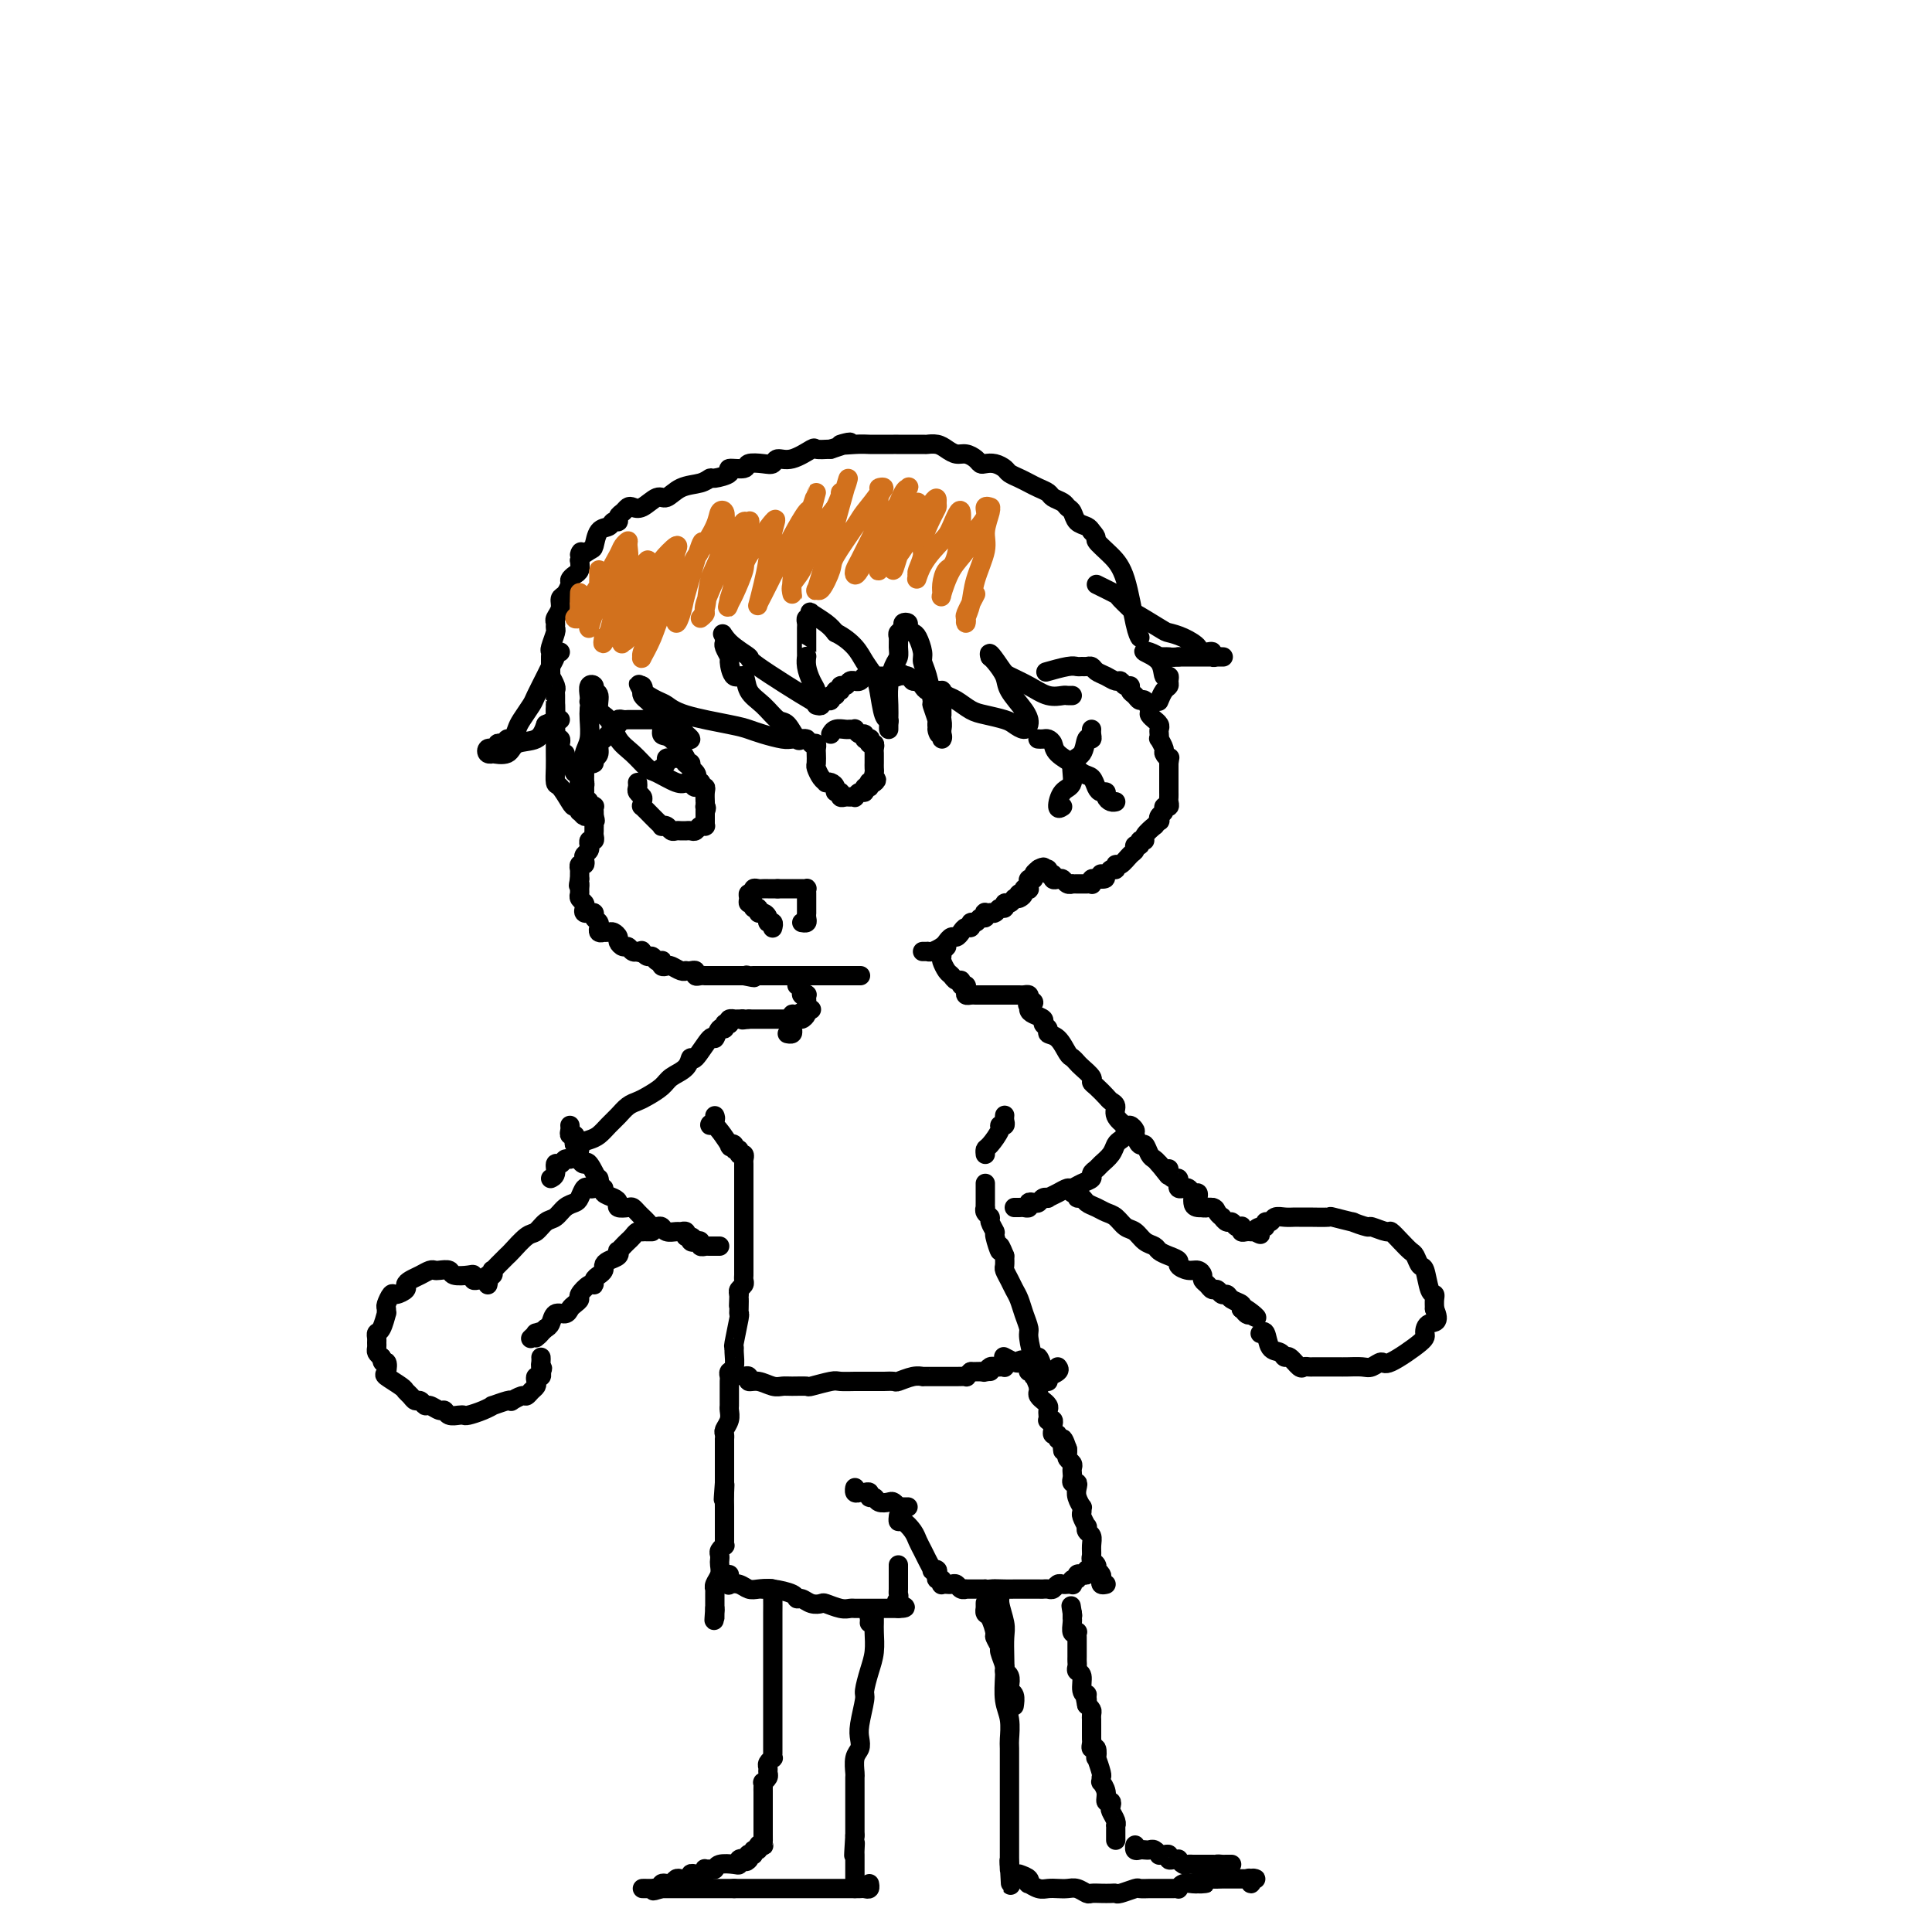 <svg viewBox='0 0 400 400' version='1.1' xmlns='http://www.w3.org/2000/svg' xmlns:xlink='http://www.w3.org/1999/xlink'><g fill='none' stroke='#000000' stroke-width='4' stroke-linecap='round' stroke-linejoin='round'><path d='M116,149c-0.423,-0.082 -0.845,-0.165 -1,0c-0.155,0.165 -0.041,0.577 0,0c0.041,-0.577 0.011,-2.144 0,-3c-0.011,-0.856 -0.002,-1.002 0,-1c0.002,0.002 -0.003,0.150 0,0c0.003,-0.150 0.015,-0.600 0,-1c-0.015,-0.400 -0.057,-0.750 0,-1c0.057,-0.250 0.211,-0.399 0,-1c-0.211,-0.601 -0.789,-1.652 -1,-2c-0.211,-0.348 -0.056,0.008 0,0c0.056,-0.008 0.014,-0.381 0,-1c-0.014,-0.619 0.000,-1.483 0,-2c-0.000,-0.517 -0.014,-0.688 0,-1c0.014,-0.312 0.057,-0.766 0,-1c-0.057,-0.234 -0.212,-0.247 0,-1c0.212,-0.753 0.793,-2.246 1,-3c0.207,-0.754 0.041,-0.769 0,-1c-0.041,-0.231 0.044,-0.677 0,-1c-0.044,-0.323 -0.218,-0.524 0,-1c0.218,-0.476 0.828,-1.227 1,-2c0.172,-0.773 -0.095,-1.569 0,-2c0.095,-0.431 0.551,-0.496 1,-1c0.449,-0.504 0.891,-1.447 1,-2c0.109,-0.553 -0.115,-0.715 0,-1c0.115,-0.285 0.569,-0.692 1,-1c0.431,-0.308 0.837,-0.517 1,-1c0.163,-0.483 0.081,-1.242 0,-2'/><path d='M120,116c0.821,-2.954 -0.127,-1.341 0,-1c0.127,0.341 1.329,-0.592 2,-1c0.671,-0.408 0.811,-0.291 1,-1c0.189,-0.709 0.428,-2.246 1,-3c0.572,-0.754 1.477,-0.727 2,-1c0.523,-0.273 0.665,-0.847 1,-1c0.335,-0.153 0.863,0.116 1,0c0.137,-0.116 -0.116,-0.617 0,-1c0.116,-0.383 0.601,-0.646 1,-1c0.399,-0.354 0.711,-0.797 1,-1c0.289,-0.203 0.554,-0.166 1,0c0.446,0.166 1.071,0.462 2,0c0.929,-0.462 2.162,-1.683 3,-2c0.838,-0.317 1.283,0.270 2,0c0.717,-0.270 1.707,-1.395 3,-2c1.293,-0.605 2.890,-0.688 4,-1c1.110,-0.312 1.734,-0.853 2,-1c0.266,-0.147 0.174,0.101 1,0c0.826,-0.101 2.571,-0.549 3,-1c0.429,-0.451 -0.456,-0.904 0,-1c0.456,-0.096 2.253,0.166 3,0c0.747,-0.166 0.442,-0.760 1,-1c0.558,-0.240 1.978,-0.124 3,0c1.022,0.124 1.645,0.258 2,0c0.355,-0.258 0.443,-0.906 1,-1c0.557,-0.094 1.582,0.367 3,0c1.418,-0.367 3.228,-1.560 4,-2c0.772,-0.440 0.506,-0.126 1,0c0.494,0.126 1.747,0.063 3,0'/><path d='M172,93c6.965,-2.238 2.878,-1.332 2,-1c-0.878,0.332 1.452,0.089 3,0c1.548,-0.089 2.315,-0.024 3,0c0.685,0.024 1.289,0.006 2,0c0.711,-0.006 1.529,-0.002 2,0c0.471,0.002 0.594,0.001 1,0c0.406,-0.001 1.096,-0.001 1,0c-0.096,0.001 -0.976,0.003 0,0c0.976,-0.003 3.809,-0.011 5,0c1.191,0.011 0.742,0.041 1,0c0.258,-0.041 1.225,-0.152 2,0c0.775,0.152 1.360,0.566 2,1c0.640,0.434 1.337,0.887 2,1c0.663,0.113 1.294,-0.114 2,0c0.706,0.114 1.489,0.569 2,1c0.511,0.431 0.752,0.836 1,1c0.248,0.164 0.503,0.085 1,0c0.497,-0.085 1.235,-0.178 2,0c0.765,0.178 1.555,0.625 2,1c0.445,0.375 0.543,0.678 1,1c0.457,0.322 1.273,0.664 2,1c0.727,0.336 1.364,0.667 2,1c0.636,0.333 1.269,0.667 2,1c0.731,0.333 1.558,0.666 2,1c0.442,0.334 0.499,0.671 1,1c0.501,0.329 1.447,0.652 2,1c0.553,0.348 0.712,0.723 1,1c0.288,0.277 0.706,0.456 1,1c0.294,0.544 0.464,1.454 1,2c0.536,0.546 1.439,0.727 2,1c0.561,0.273 0.781,0.636 1,1'/><path d='M226,110c1.478,1.554 0.673,1.439 1,2c0.327,0.561 1.787,1.797 3,3c1.213,1.203 2.181,2.374 3,5c0.819,2.626 1.490,6.707 2,9c0.510,2.293 0.860,2.798 1,3c0.140,0.202 0.070,0.101 0,0'/><path d='M115,151c-0.001,-0.083 -0.001,-0.166 0,0c0.001,0.166 0.004,0.579 0,1c-0.004,0.421 -0.015,0.848 0,1c0.015,0.152 0.057,0.029 0,0c-0.057,-0.029 -0.212,0.035 0,0c0.212,-0.035 0.793,-0.168 1,0c0.207,0.168 0.040,0.636 0,1c-0.040,0.364 0.046,0.623 0,1c-0.046,0.377 -0.224,0.872 0,1c0.224,0.128 0.848,-0.110 1,0c0.152,0.110 -0.169,0.568 0,1c0.169,0.432 0.829,0.838 1,1c0.171,0.162 -0.147,0.081 0,0c0.147,-0.081 0.758,-0.163 1,0c0.242,0.163 0.117,0.569 0,1c-0.117,0.431 -0.224,0.885 0,1c0.224,0.115 0.778,-0.110 1,0c0.222,0.110 0.111,0.555 0,1'/><path d='M120,161c0.769,1.487 0.192,0.205 0,0c-0.192,-0.205 0.001,0.666 0,1c-0.001,0.334 -0.198,0.131 0,0c0.198,-0.131 0.789,-0.190 1,0c0.211,0.190 0.041,0.629 0,1c-0.041,0.371 0.045,0.674 0,1c-0.045,0.326 -0.222,0.675 0,1c0.222,0.325 0.844,0.626 1,1c0.156,0.374 -0.154,0.821 0,1c0.154,0.179 0.773,0.089 1,0c0.227,-0.089 0.061,-0.178 0,0c-0.061,0.178 -0.017,0.622 0,1c0.017,0.378 0.009,0.689 0,1'/><path d='M123,169c0.464,1.400 0.124,0.900 0,1c-0.124,0.100 -0.032,0.801 0,1c0.032,0.199 0.005,-0.106 0,0c-0.005,0.106 0.013,0.621 0,1c-0.013,0.379 -0.056,0.623 0,1c0.056,0.377 0.212,0.889 0,1c-0.212,0.111 -0.793,-0.177 -1,0c-0.207,0.177 -0.042,0.821 0,1c0.042,0.179 -0.040,-0.106 0,0c0.040,0.106 0.203,0.602 0,1c-0.203,0.398 -0.772,0.699 -1,1c-0.228,0.301 -0.114,0.602 0,1c0.114,0.398 0.227,0.894 0,1c-0.227,0.106 -0.793,-0.179 -1,0c-0.207,0.179 -0.056,0.821 0,1c0.056,0.179 0.015,-0.106 0,0c-0.015,0.106 -0.004,0.602 0,1c0.004,0.398 0.002,0.699 0,1'/><path d='M120,182c-0.463,2.190 -0.120,1.164 0,1c0.120,-0.164 0.018,0.533 0,1c-0.018,0.467 0.047,0.703 0,1c-0.047,0.297 -0.205,0.654 0,1c0.205,0.346 0.772,0.681 1,1c0.228,0.319 0.118,0.620 0,1c-0.118,0.380 -0.243,0.837 0,1c0.243,0.163 0.853,0.032 1,0c0.147,-0.032 -0.171,0.034 0,0c0.171,-0.034 0.831,-0.168 1,0c0.169,0.168 -0.152,0.637 0,1c0.152,0.363 0.777,0.619 1,1c0.223,0.381 0.045,0.887 0,1c-0.045,0.113 0.044,-0.166 0,0c-0.044,0.166 -0.219,0.776 0,1c0.219,0.224 0.833,0.063 1,0c0.167,-0.063 -0.114,-0.028 0,0c0.114,0.028 0.622,0.050 1,0c0.378,-0.050 0.626,-0.172 1,0c0.374,0.172 0.873,0.638 1,1c0.127,0.362 -0.120,0.619 0,1c0.120,0.381 0.607,0.887 1,1c0.393,0.113 0.693,-0.166 1,0c0.307,0.166 0.621,0.775 1,1c0.379,0.225 0.823,0.064 1,0c0.177,-0.064 0.089,-0.032 0,0'/><path d='M132,197c1.477,0.636 1.169,0.227 1,0c-0.169,-0.227 -0.199,-0.271 0,0c0.199,0.271 0.628,0.856 1,1c0.372,0.144 0.687,-0.154 1,0c0.313,0.154 0.623,0.759 1,1c0.377,0.241 0.821,0.116 1,0c0.179,-0.116 0.093,-0.223 0,0c-0.093,0.223 -0.193,0.778 0,1c0.193,0.222 0.678,0.112 1,0c0.322,-0.112 0.481,-0.226 1,0c0.519,0.226 1.397,0.792 2,1c0.603,0.208 0.931,0.060 1,0c0.069,-0.060 -0.123,-0.030 0,0c0.123,0.030 0.559,0.061 1,0c0.441,-0.061 0.888,-0.212 1,0c0.112,0.212 -0.111,0.789 0,1c0.111,0.211 0.554,0.057 1,0c0.446,-0.057 0.893,-0.015 1,0c0.107,0.015 -0.126,0.004 0,0c0.126,-0.004 0.612,-0.001 1,0c0.388,0.001 0.677,0.000 1,0c0.323,-0.000 0.678,-0.000 1,0c0.322,0.000 0.611,0.000 1,0c0.389,-0.000 0.878,-0.000 1,0c0.122,0.000 -0.122,0.000 0,0c0.122,-0.000 0.610,-0.000 1,0c0.390,0.000 0.683,0.000 1,0c0.317,-0.000 0.659,-0.000 1,0'/><path d='M154,202c3.643,0.774 1.750,0.207 1,0c-0.750,-0.207 -0.356,-0.056 0,0c0.356,0.056 0.673,0.015 1,0c0.327,-0.015 0.665,-0.004 1,0c0.335,0.004 0.667,0.001 1,0c0.333,-0.001 0.666,-0.000 1,0c0.334,0.000 0.668,0.000 1,0c0.332,-0.000 0.663,-0.000 1,0c0.337,0.000 0.682,0.000 1,0c0.318,-0.000 0.610,-0.000 1,0c0.390,0.000 0.878,0.000 1,0c0.122,-0.000 -0.121,-0.000 0,0c0.121,0.000 0.606,0.000 1,0c0.394,-0.000 0.697,-0.000 1,0c0.303,0.000 0.606,0.000 1,0c0.394,-0.000 0.879,-0.000 1,0c0.121,0.000 -0.123,0.000 0,0c0.123,-0.000 0.611,-0.000 1,0c0.389,0.000 0.678,0.000 1,0c0.322,-0.000 0.678,-0.000 1,0c0.322,0.000 0.611,0.000 1,0c0.389,-0.000 0.878,-0.000 1,0c0.122,0.000 -0.122,0.000 0,0c0.122,-0.000 0.610,-0.000 1,0c0.390,0.000 0.683,0.000 1,0c0.317,0.000 0.659,0.000 1,0'/><path d='M176,202c3.644,0.000 1.756,0.000 1,0c-0.756,-0.000 -0.378,0.000 0,0'/><path d='M192,197c-0.540,-0.002 -1.080,-0.004 -1,0c0.080,0.004 0.781,0.012 1,0c0.219,-0.012 -0.043,-0.046 0,0c0.043,0.046 0.393,0.171 1,0c0.607,-0.171 1.472,-0.637 2,-1c0.528,-0.363 0.719,-0.623 1,-1c0.281,-0.377 0.654,-0.870 1,-1c0.346,-0.130 0.666,0.105 1,0c0.334,-0.105 0.681,-0.549 1,-1c0.319,-0.451 0.610,-0.910 1,-1c0.390,-0.090 0.879,0.187 1,0c0.121,-0.187 -0.125,-0.838 0,-1c0.125,-0.162 0.621,0.167 1,0c0.379,-0.167 0.641,-0.829 1,-1c0.359,-0.171 0.813,0.150 1,0c0.187,-0.150 0.106,-0.771 0,-1c-0.106,-0.229 -0.236,-0.065 0,0c0.236,0.065 0.838,0.033 1,0c0.162,-0.033 -0.115,-0.065 0,0c0.115,0.065 0.622,0.228 1,0c0.378,-0.228 0.626,-0.849 1,-1c0.374,-0.151 0.873,0.166 1,0c0.127,-0.166 -0.120,-0.814 0,-1c0.120,-0.186 0.606,0.090 1,0c0.394,-0.090 0.697,-0.545 1,-1'/><path d='M210,186c3.029,-1.637 1.600,-0.229 1,0c-0.600,0.229 -0.371,-0.722 0,-1c0.371,-0.278 0.884,0.118 1,0c0.116,-0.118 -0.165,-0.748 0,-1c0.165,-0.252 0.775,-0.124 1,0c0.225,0.124 0.064,0.244 0,0c-0.064,-0.244 -0.032,-0.853 0,-1c0.032,-0.147 0.065,0.167 0,0c-0.065,-0.167 -0.228,-0.815 0,-1c0.228,-0.185 0.849,0.094 1,0c0.151,-0.094 -0.166,-0.561 0,-1c0.166,-0.439 0.814,-0.849 1,-1c0.186,-0.151 -0.090,-0.043 0,0c0.090,0.043 0.545,0.022 1,0'/><path d='M216,180c0.642,-0.929 -0.752,-0.250 -1,0c-0.248,0.250 0.650,0.071 1,0c0.350,-0.071 0.150,-0.034 0,0c-0.150,0.034 -0.251,0.065 0,0c0.251,-0.065 0.855,-0.227 1,0c0.145,0.227 -0.168,0.845 0,1c0.168,0.155 0.818,-0.151 1,0c0.182,0.151 -0.105,0.758 0,1c0.105,0.242 0.602,0.117 1,0c0.398,-0.117 0.698,-0.228 1,0c0.302,0.228 0.606,0.793 1,1c0.394,0.207 0.879,0.056 1,0c0.121,-0.056 -0.122,-0.015 0,0c0.122,0.015 0.607,0.005 1,0c0.393,-0.005 0.693,-0.005 1,0c0.307,0.005 0.621,0.015 1,0c0.379,-0.015 0.823,-0.057 1,0c0.177,0.057 0.089,0.211 0,0c-0.089,-0.211 -0.178,-0.788 0,-1c0.178,-0.212 0.622,-0.061 1,0c0.378,0.061 0.689,0.030 1,0'/><path d='M228,182c1.807,0.065 0.326,-0.771 0,-1c-0.326,-0.229 0.503,0.151 1,0c0.497,-0.151 0.661,-0.832 1,-1c0.339,-0.168 0.851,0.177 1,0c0.149,-0.177 -0.066,-0.874 0,-1c0.066,-0.126 0.414,0.321 1,0c0.586,-0.321 1.410,-1.410 2,-2c0.590,-0.590 0.947,-0.679 1,-1c0.053,-0.321 -0.198,-0.872 0,-1c0.198,-0.128 0.846,0.168 1,0c0.154,-0.168 -0.184,-0.800 0,-1c0.184,-0.200 0.890,0.034 1,0c0.110,-0.034 -0.377,-0.334 0,-1c0.377,-0.666 1.617,-1.698 2,-2c0.383,-0.302 -0.089,0.127 0,0c0.089,-0.127 0.741,-0.808 1,-1c0.259,-0.192 0.126,0.107 0,0c-0.126,-0.107 -0.244,-0.620 0,-1c0.244,-0.380 0.850,-0.627 1,-1c0.150,-0.373 -0.156,-0.874 0,-1c0.156,-0.126 0.774,0.121 1,0c0.226,-0.121 0.061,-0.611 0,-1c-0.061,-0.389 -0.016,-0.678 0,-1c0.016,-0.322 0.004,-0.678 0,-1c-0.004,-0.322 -0.001,-0.611 0,-1c0.001,-0.389 0.000,-0.878 0,-1c-0.000,-0.122 -0.000,0.122 0,0c0.000,-0.122 0.000,-0.610 0,-1c-0.000,-0.390 -0.000,-0.682 0,-1c0.000,-0.318 0.000,-0.662 0,-1c-0.000,-0.338 -0.000,-0.669 0,-1'/><path d='M242,158c0.220,-1.720 0.269,-1.020 0,-1c-0.269,0.020 -0.857,-0.639 -1,-1c-0.143,-0.361 0.157,-0.426 0,-1c-0.157,-0.574 -0.773,-1.659 -1,-2c-0.227,-0.341 -0.065,0.062 0,0c0.065,-0.062 0.033,-0.590 0,-1c-0.033,-0.410 -0.065,-0.702 0,-1c0.065,-0.298 0.229,-0.603 0,-1c-0.229,-0.397 -0.849,-0.885 -1,-1c-0.151,-0.115 0.167,0.142 0,0c-0.167,-0.142 -0.818,-0.682 -1,-1c-0.182,-0.318 0.105,-0.414 0,-1c-0.105,-0.586 -0.602,-1.664 -1,-2c-0.398,-0.336 -0.698,0.069 -1,0c-0.302,-0.069 -0.606,-0.611 -1,-1c-0.394,-0.389 -0.878,-0.625 -1,-1c-0.122,-0.375 0.119,-0.888 0,-1c-0.119,-0.112 -0.599,0.177 -1,0c-0.401,-0.177 -0.723,-0.822 -1,-1c-0.277,-0.178 -0.508,0.110 -1,0c-0.492,-0.110 -1.245,-0.618 -2,-1c-0.755,-0.382 -1.512,-0.638 -2,-1c-0.488,-0.362 -0.709,-0.830 -1,-1c-0.291,-0.170 -0.653,-0.042 -1,0c-0.347,0.042 -0.679,-0.003 -1,0c-0.321,0.003 -0.633,0.052 -1,0c-0.367,-0.052 -0.791,-0.206 -2,0c-1.209,0.206 -3.203,0.773 -4,1c-0.797,0.227 -0.399,0.113 0,0'/><path d='M142,153c0.542,0.122 1.085,0.244 1,0c-0.085,-0.244 -0.796,-0.854 -1,-1c-0.204,-0.146 0.100,0.171 0,0c-0.100,-0.171 -0.605,-0.829 -1,-1c-0.395,-0.171 -0.679,0.147 -1,0c-0.321,-0.147 -0.677,-0.757 -1,-1c-0.323,-0.243 -0.611,-0.118 -1,0c-0.389,0.118 -0.878,0.228 -1,0c-0.122,-0.228 0.122,-0.793 0,-1c-0.122,-0.207 -0.610,-0.055 -1,0c-0.390,0.055 -0.682,0.015 -1,0c-0.318,-0.015 -0.663,-0.004 -1,0c-0.337,0.004 -0.667,0.001 -1,0c-0.333,-0.001 -0.668,-0.001 -1,0c-0.332,0.001 -0.662,0.004 -1,0c-0.338,-0.004 -0.683,-0.016 -1,0c-0.317,0.016 -0.606,0.060 -1,0c-0.394,-0.060 -0.893,-0.223 -1,0c-0.107,0.223 0.179,0.834 0,1c-0.179,0.166 -0.822,-0.111 -1,0c-0.178,0.111 0.111,0.611 0,1c-0.111,0.389 -0.621,0.668 -1,1c-0.379,0.332 -0.627,0.718 -1,1c-0.373,0.282 -0.870,0.461 -1,1c-0.130,0.539 0.106,1.440 0,2c-0.106,0.560 -0.553,0.780 -1,1'/><path d='M123,157c-0.778,1.467 -0.222,1.133 0,1c0.222,-0.133 0.111,-0.067 0,0'/><path d='M169,146c0.455,0.114 0.911,0.228 1,0c0.089,-0.228 -0.187,-0.797 0,-1c0.187,-0.203 0.839,-0.039 1,0c0.161,0.039 -0.168,-0.046 0,0c0.168,0.046 0.834,0.224 1,0c0.166,-0.224 -0.166,-0.849 0,-1c0.166,-0.151 0.832,0.171 1,0c0.168,-0.171 -0.163,-0.834 0,-1c0.163,-0.166 0.818,0.166 1,0c0.182,-0.166 -0.110,-0.829 0,-1c0.110,-0.171 0.621,0.151 1,0c0.379,-0.151 0.626,-0.776 1,-1c0.374,-0.224 0.874,-0.046 1,0c0.126,0.046 -0.121,-0.040 0,0c0.121,0.040 0.611,0.207 1,0c0.389,-0.207 0.678,-0.788 1,-1c0.322,-0.212 0.678,-0.057 1,0c0.322,0.057 0.611,0.015 1,0c0.389,-0.015 0.878,-0.004 1,0c0.122,0.004 -0.122,0.001 0,0c0.122,-0.001 0.610,-0.000 1,0c0.390,0.000 0.683,0.000 1,0c0.317,-0.000 0.659,-0.000 1,0'/><path d='M185,140c2.731,-0.933 1.558,-0.265 1,0c-0.558,0.265 -0.500,0.126 0,0c0.500,-0.126 1.443,-0.240 2,0c0.557,0.240 0.728,0.834 1,1c0.272,0.166 0.647,-0.096 1,0c0.353,0.096 0.686,0.552 1,1c0.314,0.448 0.610,0.890 1,1c0.390,0.110 0.875,-0.111 1,0c0.125,0.111 -0.110,0.554 0,1c0.110,0.446 0.565,0.894 1,1c0.435,0.106 0.848,-0.129 1,0c0.152,0.129 0.041,0.622 0,1c-0.041,0.378 -0.011,0.640 0,1c0.011,0.360 0.003,0.817 0,1c-0.003,0.183 -0.002,0.091 0,0'/><path d='M132,162c0.031,0.334 0.061,0.668 0,1c-0.061,0.332 -0.214,0.661 0,1c0.214,0.339 0.796,0.686 1,1c0.204,0.314 0.029,0.595 0,1c-0.029,0.405 0.087,0.935 0,1c-0.087,0.065 -0.378,-0.336 0,0c0.378,0.336 1.425,1.410 2,2c0.575,0.590 0.679,0.698 1,1c0.321,0.302 0.860,0.799 1,1c0.140,0.201 -0.117,0.106 0,0c0.117,-0.106 0.610,-0.225 1,0c0.390,0.225 0.678,0.792 1,1c0.322,0.208 0.678,0.055 1,0c0.322,-0.055 0.611,-0.014 1,0c0.389,0.014 0.877,-0.000 1,0c0.123,0.000 -0.121,0.014 0,0c0.121,-0.014 0.607,-0.057 1,0c0.393,0.057 0.694,0.212 1,0c0.306,-0.212 0.618,-0.792 1,-1c0.382,-0.208 0.834,-0.045 1,0c0.166,0.045 0.044,-0.029 0,0c-0.044,0.029 -0.012,0.163 0,0c0.012,-0.163 0.003,-0.621 0,-1c-0.003,-0.379 -0.001,-0.680 0,-1c0.001,-0.320 0.000,-0.660 0,-1'/><path d='M146,168c0.464,-0.854 0.125,-0.989 0,-1c-0.125,-0.011 -0.037,0.103 0,0c0.037,-0.103 0.024,-0.424 0,-1c-0.024,-0.576 -0.058,-1.407 0,-2c0.058,-0.593 0.208,-0.946 0,-1c-0.208,-0.054 -0.773,0.193 -1,0c-0.227,-0.193 -0.118,-0.825 0,-1c0.118,-0.175 0.243,0.107 0,0c-0.243,-0.107 -0.853,-0.603 -1,-1c-0.147,-0.397 0.171,-0.695 0,-1c-0.171,-0.305 -0.831,-0.617 -1,-1c-0.169,-0.383 0.152,-0.839 0,-1c-0.152,-0.161 -0.776,-0.029 -1,0c-0.224,0.029 -0.049,-0.045 0,0c0.049,0.045 -0.028,0.208 0,0c0.028,-0.208 0.161,-0.789 0,-1c-0.161,-0.211 -0.617,-0.054 -1,0c-0.383,0.054 -0.695,0.004 -1,0c-0.305,-0.004 -0.604,0.038 -1,0c-0.396,-0.038 -0.890,-0.154 -1,0c-0.110,0.154 0.163,0.580 0,1c-0.163,0.420 -0.761,0.834 -1,1c-0.239,0.166 -0.120,0.083 0,0'/><path d='M168,154c0.422,-0.098 0.844,-0.196 1,0c0.156,0.196 0.044,0.686 0,1c-0.044,0.314 -0.022,0.452 0,1c0.022,0.548 0.044,1.506 0,2c-0.044,0.494 -0.153,0.524 0,1c0.153,0.476 0.567,1.398 1,2c0.433,0.602 0.886,0.883 1,1c0.114,0.117 -0.109,0.069 0,0c0.109,-0.069 0.550,-0.158 1,0c0.450,0.158 0.908,0.564 1,1c0.092,0.436 -0.183,0.901 0,1c0.183,0.099 0.824,-0.170 1,0c0.176,0.170 -0.111,0.779 0,1c0.111,0.221 0.621,0.055 1,0c0.379,-0.055 0.627,0.000 1,0c0.373,-0.000 0.869,-0.057 1,0c0.131,0.057 -0.105,0.226 0,0c0.105,-0.226 0.550,-0.849 1,-1c0.450,-0.151 0.904,0.170 1,0c0.096,-0.170 -0.168,-0.830 0,-1c0.168,-0.170 0.767,0.150 1,0c0.233,-0.150 0.101,-0.771 0,-1c-0.101,-0.229 -0.172,-0.065 0,0c0.172,0.065 0.586,0.033 1,0'/><path d='M181,162c0.928,-0.642 0.249,-0.745 0,-1c-0.249,-0.255 -0.067,-0.660 0,-1c0.067,-0.340 0.018,-0.616 0,-1c-0.018,-0.384 -0.005,-0.876 0,-1c0.005,-0.124 0.002,0.120 0,0c-0.002,-0.120 -0.004,-0.606 0,-1c0.004,-0.394 0.015,-0.698 0,-1c-0.015,-0.302 -0.056,-0.603 0,-1c0.056,-0.397 0.207,-0.890 0,-1c-0.207,-0.110 -0.773,0.163 -1,0c-0.227,-0.163 -0.116,-0.761 0,-1c0.116,-0.239 0.237,-0.121 0,0c-0.237,0.121 -0.833,0.243 -1,0c-0.167,-0.243 0.096,-0.850 0,-1c-0.096,-0.150 -0.549,0.156 -1,0c-0.451,-0.156 -0.898,-0.775 -1,-1c-0.102,-0.225 0.141,-0.057 0,0c-0.141,0.057 -0.665,0.001 -1,0c-0.335,-0.001 -0.482,0.051 -1,0c-0.518,-0.051 -1.409,-0.206 -2,0c-0.591,0.206 -0.883,0.773 -1,1c-0.117,0.227 -0.058,0.113 0,0'/><path d='M160,192c-0.032,0.119 -0.064,0.238 0,0c0.064,-0.238 0.223,-0.833 0,-1c-0.223,-0.167 -0.829,0.095 -1,0c-0.171,-0.095 0.094,-0.546 0,-1c-0.094,-0.454 -0.546,-0.910 -1,-1c-0.454,-0.090 -0.910,0.187 -1,0c-0.090,-0.187 0.186,-0.837 0,-1c-0.186,-0.163 -0.836,0.163 -1,0c-0.164,-0.163 0.156,-0.813 0,-1c-0.156,-0.187 -0.789,0.090 -1,0c-0.211,-0.090 -0.001,-0.546 0,-1c0.001,-0.454 -0.207,-0.906 0,-1c0.207,-0.094 0.830,0.171 1,0c0.170,-0.171 -0.113,-0.778 0,-1c0.113,-0.222 0.623,-0.060 1,0c0.377,0.060 0.622,0.016 1,0c0.378,-0.016 0.889,-0.004 1,0c0.111,0.004 -0.176,0.001 0,0c0.176,-0.001 0.817,-0.000 1,0c0.183,0.000 -0.090,0.000 0,0c0.090,-0.000 0.545,-0.000 1,0'/><path d='M161,184c0.957,0.000 0.848,0.000 1,0c0.152,-0.000 0.565,-0.000 1,0c0.435,0.000 0.891,0.000 1,0c0.109,-0.000 -0.128,-0.001 0,0c0.128,0.001 0.623,0.003 1,0c0.377,-0.003 0.637,-0.012 1,0c0.363,0.012 0.829,0.045 1,0c0.171,-0.045 0.046,-0.167 0,0c-0.046,0.167 -0.012,0.623 0,1c0.012,0.377 0.003,0.675 0,1c-0.003,0.325 -0.001,0.678 0,1c0.001,0.322 0.001,0.612 0,1c-0.001,0.388 -0.004,0.875 0,1c0.004,0.125 0.015,-0.110 0,0c-0.015,0.110 -0.056,0.566 0,1c0.056,0.434 0.207,0.848 0,1c-0.207,0.152 -0.774,0.044 -1,0c-0.226,-0.044 -0.113,-0.022 0,0'/><path d='M116,135c-0.416,0.016 -0.831,0.033 -1,0c-0.169,-0.033 -0.091,-0.114 0,0c0.091,0.114 0.194,0.424 0,1c-0.194,0.576 -0.686,1.418 -1,2c-0.314,0.582 -0.451,0.904 -1,2c-0.549,1.096 -1.509,2.967 -2,4c-0.491,1.033 -0.514,1.228 -1,2c-0.486,0.772 -1.436,2.119 -2,3c-0.564,0.881 -0.742,1.294 -1,2c-0.258,0.706 -0.595,1.705 -1,2c-0.405,0.295 -0.878,-0.113 -1,0c-0.122,0.113 0.107,0.748 0,1c-0.107,0.252 -0.550,0.120 -1,0c-0.450,-0.120 -0.909,-0.229 -1,0c-0.091,0.229 0.185,0.797 0,1c-0.185,0.203 -0.830,0.040 -1,0c-0.170,-0.040 0.134,0.041 0,0c-0.134,-0.041 -0.705,-0.205 -1,0c-0.295,0.205 -0.313,0.780 0,1c0.313,0.220 0.959,0.086 1,0c0.041,-0.086 -0.522,-0.122 0,0c0.522,0.122 2.130,0.404 3,0c0.870,-0.404 1.004,-1.493 2,-2c0.996,-0.507 2.856,-0.430 4,-1c1.144,-0.570 1.572,-1.785 2,-3'/><path d='M113,150c2.309,-1.105 2.083,-0.867 2,-1c-0.083,-0.133 -0.022,-0.636 0,-1c0.022,-0.364 0.006,-0.591 0,-1c-0.006,-0.409 -0.002,-1.002 0,-1c0.002,0.002 0.000,0.600 0,1c-0.000,0.400 -0.000,0.602 0,1c0.000,0.398 -0.000,0.991 0,1c0.000,0.009 0.000,-0.567 0,0c-0.000,0.567 -0.001,2.279 0,3c0.001,0.721 0.002,0.453 0,1c-0.002,0.547 -0.008,1.908 0,3c0.008,1.092 0.029,1.915 0,3c-0.029,1.085 -0.109,2.433 0,3c0.109,0.567 0.408,0.352 1,1c0.592,0.648 1.478,2.158 2,3c0.522,0.842 0.679,1.015 1,1c0.321,-0.015 0.804,-0.217 1,0c0.196,0.217 0.105,0.853 0,1c-0.105,0.147 -0.224,-0.194 0,0c0.224,0.194 0.792,0.922 1,1c0.208,0.078 0.056,-0.496 0,-1c-0.056,-0.504 -0.015,-0.939 0,-1c0.015,-0.061 0.003,0.251 0,0c-0.003,-0.251 0.003,-1.066 0,-2c-0.003,-0.934 -0.015,-1.987 0,-3c0.015,-1.013 0.056,-1.987 0,-3c-0.056,-1.013 -0.211,-2.065 0,-3c0.211,-0.935 0.788,-1.752 1,-3c0.212,-1.248 0.061,-2.928 0,-4c-0.061,-1.072 -0.030,-1.536 0,-2'/><path d='M122,147c0.311,-3.710 0.087,-2.483 0,-2c-0.087,0.483 -0.039,0.224 0,0c0.039,-0.224 0.067,-0.413 0,-1c-0.067,-0.587 -0.230,-1.573 0,-2c0.230,-0.427 0.852,-0.296 1,0c0.148,0.296 -0.180,0.758 0,1c0.180,0.242 0.866,0.266 1,1c0.134,0.734 -0.283,2.179 0,3c0.283,0.821 1.267,1.017 2,2c0.733,0.983 1.215,2.754 2,4c0.785,1.246 1.874,1.966 3,3c1.126,1.034 2.291,2.381 3,3c0.709,0.619 0.963,0.511 2,1c1.037,0.489 2.857,1.577 4,2c1.143,0.423 1.609,0.181 2,0c0.391,-0.181 0.707,-0.300 1,0c0.293,0.300 0.564,1.021 1,1c0.436,-0.021 1.037,-0.784 1,-1c-0.037,-0.216 -0.711,0.114 -1,0c-0.289,-0.114 -0.192,-0.672 0,-1c0.192,-0.328 0.478,-0.425 0,-1c-0.478,-0.575 -1.720,-1.627 -2,-2c-0.280,-0.373 0.401,-0.068 0,-1c-0.401,-0.932 -1.886,-3.100 -3,-4c-1.114,-0.900 -1.857,-0.531 -2,-1c-0.143,-0.469 0.315,-1.775 0,-3c-0.315,-1.225 -1.404,-2.370 -2,-3c-0.596,-0.630 -0.699,-0.747 -1,-1c-0.301,-0.253 -0.800,-0.644 -1,-1c-0.200,-0.356 -0.100,-0.678 0,-1'/><path d='M133,143c-1.558,-2.870 -0.454,-0.546 0,0c0.454,0.546 0.258,-0.685 0,-1c-0.258,-0.315 -0.578,0.286 0,1c0.578,0.714 2.055,1.539 3,2c0.945,0.461 1.357,0.557 2,1c0.643,0.443 1.517,1.233 4,2c2.483,0.767 6.576,1.512 9,2c2.424,0.488 3.178,0.719 4,1c0.822,0.281 1.714,0.611 3,1c1.286,0.389 2.968,0.835 4,1c1.032,0.165 1.413,0.047 2,0c0.587,-0.047 1.381,-0.024 2,0c0.619,0.024 1.064,0.047 1,0c-0.064,-0.047 -0.639,-0.165 -1,0c-0.361,0.165 -0.510,0.614 -1,0c-0.490,-0.614 -1.320,-2.292 -2,-3c-0.680,-0.708 -1.208,-0.446 -2,-1c-0.792,-0.554 -1.848,-1.925 -3,-3c-1.152,-1.075 -2.399,-1.856 -3,-3c-0.601,-1.144 -0.557,-2.653 -1,-3c-0.443,-0.347 -1.373,0.468 -2,0c-0.627,-0.468 -0.953,-2.219 -1,-3c-0.047,-0.781 0.183,-0.591 0,-1c-0.183,-0.409 -0.780,-1.418 -1,-2c-0.220,-0.582 -0.063,-0.738 0,-1c0.063,-0.262 0.031,-0.631 0,-1'/><path d='M150,132c-0.804,-1.655 -0.315,-0.293 1,1c1.315,1.293 3.456,2.518 4,3c0.544,0.482 -0.508,0.221 2,2c2.508,1.779 8.577,5.598 11,7c2.423,1.402 1.200,0.387 1,0c-0.200,-0.387 0.623,-0.147 1,0c0.377,0.147 0.307,0.202 0,0c-0.307,-0.202 -0.853,-0.661 -1,-1c-0.147,-0.339 0.104,-0.560 0,-1c-0.104,-0.440 -0.564,-1.100 -1,-2c-0.436,-0.900 -0.849,-2.040 -1,-3c-0.151,-0.960 -0.041,-1.738 0,-2c0.041,-0.262 0.011,-0.006 0,0c-0.011,0.006 -0.004,-0.237 0,-1c0.004,-0.763 0.005,-2.046 0,-3c-0.005,-0.954 -0.015,-1.580 0,-2c0.015,-0.420 0.054,-0.636 0,-1c-0.054,-0.364 -0.201,-0.876 0,-1c0.201,-0.124 0.750,0.141 1,0c0.250,-0.141 0.201,-0.687 0,-1c-0.201,-0.313 -0.554,-0.392 0,0c0.554,0.392 2.015,1.255 3,2c0.985,0.745 1.492,1.373 2,2'/><path d='M173,131c1.742,0.848 3.096,1.968 4,3c0.904,1.032 1.356,1.975 2,3c0.644,1.025 1.479,2.134 2,3c0.521,0.866 0.728,1.491 1,3c0.272,1.509 0.609,3.902 1,5c0.391,1.098 0.837,0.903 1,1c0.163,0.097 0.043,0.488 0,1c-0.043,0.512 -0.009,1.147 0,1c0.009,-0.147 -0.008,-1.075 0,-2c0.008,-0.925 0.041,-1.847 0,-3c-0.041,-1.153 -0.154,-2.536 0,-4c0.154,-1.464 0.576,-3.008 1,-4c0.424,-0.992 0.850,-1.431 1,-2c0.150,-0.569 0.025,-1.266 0,-2c-0.025,-0.734 0.050,-1.504 0,-2c-0.050,-0.496 -0.224,-0.719 0,-1c0.224,-0.281 0.848,-0.622 1,-1c0.152,-0.378 -0.167,-0.794 0,-1c0.167,-0.206 0.819,-0.203 1,0c0.181,0.203 -0.110,0.607 0,1c0.110,0.393 0.621,0.777 1,1c0.379,0.223 0.628,0.285 1,1c0.372,0.715 0.869,2.084 1,3c0.131,0.916 -0.105,1.380 0,2c0.105,0.620 0.550,1.395 1,3c0.450,1.605 0.904,4.038 1,5c0.096,0.962 -0.166,0.451 0,1c0.166,0.549 0.762,2.157 1,3c0.238,0.843 0.119,0.922 0,1'/><path d='M194,150c0.867,3.434 0.036,1.520 0,1c-0.036,-0.520 0.723,0.355 1,1c0.277,0.645 0.070,1.061 0,1c-0.070,-0.061 -0.005,-0.600 0,-1c0.005,-0.400 -0.051,-0.660 0,-1c0.051,-0.340 0.209,-0.760 0,-2c-0.209,-1.240 -0.784,-3.299 -1,-4c-0.216,-0.701 -0.073,-0.045 0,0c0.073,0.045 0.074,-0.521 0,-1c-0.074,-0.479 -0.225,-0.873 0,-1c0.225,-0.127 0.826,0.011 1,0c0.174,-0.011 -0.079,-0.172 0,0c0.079,0.172 0.490,0.676 1,1c0.510,0.324 1.119,0.468 2,1c0.881,0.532 2.032,1.454 3,2c0.968,0.546 1.752,0.718 3,1c1.248,0.282 2.961,0.674 4,1c1.039,0.326 1.403,0.586 2,1c0.597,0.414 1.427,0.982 2,1c0.573,0.018 0.889,-0.516 1,-1c0.111,-0.484 0.017,-0.919 0,-1c-0.017,-0.081 0.041,0.192 0,0c-0.041,-0.192 -0.183,-0.850 -1,-2c-0.817,-1.150 -2.310,-2.792 -3,-4c-0.690,-1.208 -0.577,-1.984 -1,-3c-0.423,-1.016 -1.383,-2.274 -2,-3c-0.617,-0.726 -0.891,-0.922 -1,-1c-0.109,-0.078 -0.055,-0.039 0,0'/><path d='M205,136c-0.700,-1.965 1.049,0.622 2,2c0.951,1.378 1.105,1.546 2,2c0.895,0.454 2.531,1.193 4,2c1.469,0.807 2.772,1.680 4,2c1.228,0.320 2.381,0.086 3,0c0.619,-0.086 0.705,-0.023 1,0c0.295,0.023 0.799,0.007 1,0c0.201,-0.007 0.101,-0.003 0,0'/><path d='M227,121c1.678,0.829 3.357,1.658 4,2c0.643,0.342 0.251,0.196 1,1c0.749,0.804 2.640,2.557 3,3c0.360,0.443 -0.810,-0.425 0,0c0.810,0.425 3.599,2.142 5,3c1.401,0.858 1.415,0.857 2,1c0.585,0.143 1.740,0.430 3,1c1.260,0.570 2.624,1.425 3,2c0.376,0.575 -0.236,0.872 0,1c0.236,0.128 1.320,0.087 2,0c0.680,-0.087 0.955,-0.219 1,0c0.045,0.219 -0.138,0.791 0,1c0.138,0.209 0.599,0.056 1,0c0.401,-0.056 0.741,-0.015 1,0c0.259,0.015 0.436,0.004 0,0c-0.436,-0.004 -1.484,-0.001 -2,0c-0.516,0.001 -0.499,0.000 -1,0c-0.501,-0.000 -1.519,-0.000 -2,0c-0.481,0.000 -0.423,0.000 -1,0c-0.577,-0.000 -1.788,-0.000 -3,0'/><path d='M244,136c-1.493,0.154 -1.726,0.038 -2,0c-0.274,-0.038 -0.588,0.003 -1,0c-0.412,-0.003 -0.923,-0.049 -1,0c-0.077,0.049 0.280,0.193 0,0c-0.280,-0.193 -1.195,-0.722 -2,-1c-0.805,-0.278 -1.498,-0.306 -1,0c0.498,0.306 2.187,0.947 3,2c0.813,1.053 0.751,2.519 1,3c0.249,0.481 0.809,-0.021 1,0c0.191,0.021 0.012,0.566 0,1c-0.012,0.434 0.141,0.755 0,1c-0.141,0.245 -0.576,0.412 -1,1c-0.424,0.588 -0.835,1.597 -1,2c-0.165,0.403 -0.082,0.202 0,0'/><path d='M196,196c-0.421,0.449 -0.842,0.898 -1,1c-0.158,0.102 -0.053,-0.142 0,0c0.053,0.142 0.055,0.669 0,1c-0.055,0.331 -0.168,0.466 0,1c0.168,0.534 0.619,1.468 1,2c0.381,0.532 0.694,0.663 1,1c0.306,0.337 0.604,0.878 1,1c0.396,0.122 0.891,-0.177 1,0c0.109,0.177 -0.167,0.831 0,1c0.167,0.169 0.776,-0.147 1,0c0.224,0.147 0.064,0.756 0,1c-0.064,0.244 -0.032,0.122 0,0'/><path d='M165,204c0.453,0.311 0.906,0.622 1,1c0.094,0.378 -0.171,0.822 0,1c0.171,0.178 0.778,0.089 1,0c0.222,-0.089 0.060,-0.179 0,0c-0.060,0.179 -0.019,0.626 0,1c0.019,0.374 0.016,0.674 0,1c-0.016,0.326 -0.047,0.679 0,1c0.047,0.321 0.170,0.611 0,1c-0.170,0.389 -0.633,0.879 -1,1c-0.367,0.121 -0.638,-0.125 -1,0c-0.362,0.125 -0.815,0.622 -1,1c-0.185,0.378 -0.101,0.637 0,1c0.101,0.363 0.220,0.828 0,1c-0.220,0.172 -0.777,0.049 -1,0c-0.223,-0.049 -0.111,-0.025 0,0'/><path d='M168,209c-0.226,-0.121 -0.452,-0.243 -1,0c-0.548,0.243 -1.418,0.850 -2,1c-0.582,0.150 -0.877,-0.156 -1,0c-0.123,0.156 -0.074,0.774 0,1c0.074,0.226 0.174,0.061 0,0c-0.174,-0.061 -0.620,-0.016 -1,0c-0.380,0.016 -0.693,0.004 -1,0c-0.307,-0.004 -0.607,-0.001 -1,0c-0.393,0.001 -0.879,0.000 -1,0c-0.121,-0.000 0.122,-0.000 0,0c-0.122,0.000 -0.611,0.000 -1,0c-0.389,-0.000 -0.679,-0.000 -1,0c-0.321,0.000 -0.674,0.000 -1,0c-0.326,-0.000 -0.626,-0.000 -1,0c-0.374,0.000 -0.821,0.000 -1,0c-0.179,-0.000 -0.089,-0.000 0,0'/><path d='M155,211c-2.158,0.309 -1.051,0.083 -1,0c0.051,-0.083 -0.952,-0.022 -1,0c-0.048,0.022 0.859,0.005 1,0c0.141,-0.005 -0.484,0.001 -1,0c-0.516,-0.001 -0.922,-0.011 -1,0c-0.078,0.011 0.171,0.041 0,0c-0.171,-0.041 -0.763,-0.155 -1,0c-0.237,0.155 -0.118,0.577 0,1'/><path d='M151,212c-0.858,0.084 -1.001,-0.206 -1,0c0.001,0.206 0.148,0.908 0,1c-0.148,0.092 -0.589,-0.426 -1,0c-0.411,0.426 -0.791,1.794 -1,2c-0.209,0.206 -0.248,-0.752 -1,0c-0.752,0.752 -2.217,3.212 -3,4c-0.783,0.788 -0.885,-0.098 -1,0c-0.115,0.098 -0.243,1.178 -1,2c-0.757,0.822 -2.142,1.385 -3,2c-0.858,0.615 -1.188,1.281 -2,2c-0.812,0.719 -2.104,1.491 -3,2c-0.896,0.509 -1.395,0.756 -2,1c-0.605,0.244 -1.317,0.485 -2,1c-0.683,0.515 -1.339,1.303 -2,2c-0.661,0.697 -1.329,1.304 -2,2c-0.671,0.696 -1.346,1.483 -2,2c-0.654,0.517 -1.289,0.764 -2,1c-0.711,0.236 -1.500,0.460 -2,1c-0.500,0.540 -0.712,1.397 -1,2c-0.288,0.603 -0.650,0.953 -1,1c-0.350,0.047 -0.686,-0.208 -1,0c-0.314,0.208 -0.606,0.879 -1,1c-0.394,0.121 -0.889,-0.308 -1,0c-0.111,0.308 0.162,1.352 0,2c-0.162,0.648 -0.761,0.899 -1,1c-0.239,0.101 -0.120,0.050 0,0'/><path d='M200,205c-0.089,0.423 -0.178,0.845 0,1c0.178,0.155 0.621,0.041 1,0c0.379,-0.041 0.692,-0.011 1,0c0.308,0.011 0.611,0.003 1,0c0.389,-0.003 0.865,-0.001 1,0c0.135,0.001 -0.070,0.000 0,0c0.070,-0.000 0.414,-0.000 1,0c0.586,0.000 1.414,0.000 2,0c0.586,-0.000 0.931,-0.000 1,0c0.069,0.000 -0.136,0.000 0,0c0.136,-0.000 0.615,-0.001 1,0c0.385,0.001 0.678,0.003 1,0c0.322,-0.003 0.674,-0.011 1,0c0.326,0.011 0.626,0.041 1,0c0.374,-0.041 0.821,-0.155 1,0c0.179,0.155 0.089,0.577 0,1'/><path d='M213,207c2.009,0.549 0.532,0.921 0,1c-0.532,0.079 -0.119,-0.133 0,0c0.119,0.133 -0.055,0.613 0,1c0.055,0.387 0.339,0.682 1,1c0.661,0.318 1.700,0.661 2,1c0.300,0.339 -0.137,0.676 0,1c0.137,0.324 0.849,0.636 1,1c0.151,0.364 -0.257,0.780 0,1c0.257,0.220 1.181,0.243 2,1c0.819,0.757 1.534,2.248 2,3c0.466,0.752 0.685,0.765 1,1c0.315,0.235 0.727,0.692 1,1c0.273,0.308 0.406,0.467 1,1c0.594,0.533 1.650,1.438 2,2c0.350,0.562 -0.007,0.780 0,1c0.007,0.220 0.378,0.443 1,1c0.622,0.557 1.494,1.449 2,2c0.506,0.551 0.646,0.759 1,1c0.354,0.241 0.922,0.513 1,1c0.078,0.487 -0.334,1.190 0,2c0.334,0.810 1.413,1.728 2,2c0.587,0.272 0.682,-0.101 1,0c0.318,0.101 0.859,0.675 1,1c0.141,0.325 -0.117,0.402 0,1c0.117,0.598 0.609,1.718 1,2c0.391,0.282 0.682,-0.275 1,0c0.318,0.275 0.662,1.382 1,2c0.338,0.618 0.668,0.748 1,1c0.332,0.252 0.666,0.626 1,1'/><path d='M240,241c4.133,5.196 0.967,1.186 0,0c-0.967,-1.186 0.267,0.452 1,1c0.733,0.548 0.967,0.007 1,0c0.033,-0.007 -0.134,0.519 0,1c0.134,0.481 0.571,0.917 1,1c0.429,0.083 0.851,-0.188 1,0c0.149,0.188 0.025,0.835 0,1c-0.025,0.165 0.049,-0.153 0,0c-0.049,0.153 -0.221,0.777 0,1c0.221,0.223 0.833,0.045 1,0c0.167,-0.045 -0.113,0.044 0,0c0.113,-0.044 0.618,-0.219 1,0c0.382,0.219 0.641,0.833 1,1c0.359,0.167 0.818,-0.113 1,0c0.182,0.113 0.086,0.619 0,1c-0.086,0.381 -0.163,0.638 0,1c0.163,0.362 0.566,0.829 1,1c0.434,0.171 0.900,0.046 1,0c0.100,-0.046 -0.165,-0.012 0,0c0.165,0.012 0.762,0.004 1,0c0.238,-0.004 0.119,-0.002 0,0'/><path d='M148,231c0.119,0.277 0.237,0.554 0,1c-0.237,0.446 -0.830,1.061 -1,1c-0.170,-0.061 0.083,-0.797 1,0c0.917,0.797 2.498,3.127 3,4c0.502,0.873 -0.077,0.291 0,0c0.077,-0.291 0.809,-0.289 1,0c0.191,0.289 -0.159,0.866 0,1c0.159,0.134 0.827,-0.174 1,0c0.173,0.174 -0.150,0.830 0,1c0.150,0.170 0.771,-0.147 1,0c0.229,0.147 0.065,0.756 0,1c-0.065,0.244 -0.033,0.122 0,0'/><path d='M154,241c0.000,-0.089 0.000,-0.179 0,0c0.000,0.179 0.000,0.626 0,1c0.000,0.374 -0.000,0.674 0,1c0.000,0.326 0.000,0.679 0,1c-0.000,0.321 -0.000,0.609 0,1c0.000,0.391 0.000,0.883 0,1c-0.000,0.117 -0.000,-0.141 0,0c0.000,0.141 0.000,0.682 0,1c-0.000,0.318 -0.000,0.414 0,1c0.000,0.586 0.000,1.661 0,2c-0.000,0.339 -0.000,-0.059 0,0c0.000,0.059 0.000,0.575 0,1c-0.000,0.425 -0.000,0.758 0,1c0.000,0.242 0.000,0.392 0,1c-0.000,0.608 -0.000,1.673 0,2c0.000,0.327 0.000,-0.085 0,0c-0.000,0.085 -0.000,0.667 0,1c0.000,0.333 0.000,0.417 0,1c-0.000,0.583 -0.000,1.666 0,2c0.000,0.334 0.000,-0.079 0,0c-0.000,0.079 -0.000,0.651 0,1c0.000,0.349 0.001,0.475 0,1c-0.001,0.525 -0.004,1.450 0,2c0.004,0.550 0.015,0.725 0,1c-0.015,0.275 -0.056,0.651 0,1c0.056,0.349 0.207,0.671 0,1c-0.207,0.329 -0.774,0.665 -1,1c-0.226,0.335 -0.113,0.667 0,1'/><path d='M153,268c-0.156,4.299 -0.046,1.548 0,1c0.046,-0.548 0.026,1.107 0,2c-0.026,0.893 -0.060,1.025 0,1c0.060,-0.025 0.213,-0.206 0,1c-0.213,1.206 -0.793,3.801 -1,5c-0.207,1.199 -0.041,1.004 0,1c0.041,-0.004 -0.041,0.184 0,1c0.041,0.816 0.207,2.260 0,3c-0.207,0.740 -0.788,0.776 -1,1c-0.212,0.224 -0.057,0.637 0,1c0.057,0.363 0.015,0.674 0,1c-0.015,0.326 -0.004,0.665 0,1c0.004,0.335 0.001,0.666 0,1c-0.001,0.334 0.001,0.669 0,1c-0.001,0.331 -0.004,0.656 0,1c0.004,0.344 0.015,0.708 0,1c-0.015,0.292 -0.057,0.513 0,1c0.057,0.487 0.211,1.240 0,2c-0.211,0.760 -0.789,1.528 -1,2c-0.211,0.472 -0.057,0.649 0,1c0.057,0.351 0.015,0.875 0,1c-0.015,0.125 -0.004,-0.149 0,0c0.004,0.149 0.001,0.722 0,1c-0.001,0.278 -0.000,0.259 0,1c0.000,0.741 0.000,2.240 0,3c-0.000,0.760 -0.000,0.781 0,1c0.000,0.219 0.000,0.636 0,1c-0.000,0.364 -0.000,0.675 0,1c0.000,0.325 0.000,0.662 0,1'/><path d='M150,307c-0.464,6.244 -0.124,2.356 0,1c0.124,-1.356 0.033,-0.178 0,1c-0.033,1.178 -0.009,2.358 0,3c0.009,0.642 0.002,0.746 0,1c-0.002,0.254 -0.001,0.660 0,1c0.001,0.340 0.000,0.616 0,1c-0.000,0.384 0.000,0.876 0,1c-0.000,0.124 -0.000,-0.120 0,0c0.000,0.120 0.001,0.606 0,1c-0.001,0.394 -0.004,0.697 0,1c0.004,0.303 0.015,0.606 0,1c-0.015,0.394 -0.057,0.879 0,1c0.057,0.121 0.211,-0.123 0,0c-0.211,0.123 -0.788,0.613 -1,1c-0.212,0.387 -0.061,0.670 0,1c0.061,0.330 0.030,0.705 0,1c-0.030,0.295 -0.061,0.509 0,1c0.061,0.491 0.212,1.259 0,2c-0.212,0.741 -0.789,1.455 -1,2c-0.211,0.545 -0.057,0.919 0,1c0.057,0.081 0.015,-0.133 0,0c-0.015,0.133 -0.004,0.613 0,1c0.004,0.387 0.001,0.681 0,1c-0.001,0.319 -0.000,0.663 0,1c0.000,0.337 0.000,0.669 0,1'/><path d='M148,333c-0.309,4.269 -0.083,1.942 0,1c0.083,-0.942 0.022,-0.500 0,0c-0.022,0.500 -0.006,1.058 0,1c0.006,-0.058 0.002,-0.731 0,-1c-0.002,-0.269 -0.001,-0.135 0,0'/><path d='M151,326c0.048,0.837 0.095,1.675 0,2c-0.095,0.325 -0.333,0.139 0,0c0.333,-0.139 1.238,-0.231 2,0c0.762,0.231 1.380,0.784 2,1c0.620,0.216 1.240,0.095 2,0c0.760,-0.095 1.659,-0.165 3,0c1.341,0.165 3.123,0.566 4,1c0.877,0.434 0.849,0.900 1,1c0.151,0.100 0.481,-0.166 1,0c0.519,0.166 1.228,0.762 2,1c0.772,0.238 1.607,0.116 2,0c0.393,-0.116 0.343,-0.227 1,0c0.657,0.227 2.020,0.793 3,1c0.980,0.207 1.575,0.055 2,0c0.425,-0.055 0.678,-0.015 1,0c0.322,0.015 0.712,0.004 1,0c0.288,-0.004 0.472,-0.001 1,0c0.528,0.001 1.398,0.000 2,0c0.602,-0.000 0.935,-0.000 1,0c0.065,0.000 -0.137,0.000 0,0c0.137,-0.000 0.614,-0.000 1,0c0.386,0.000 0.681,0.000 1,0c0.319,-0.000 0.663,-0.000 1,0c0.337,0.000 0.669,0.000 1,0'/><path d='M186,333c2.785,-0.026 0.746,-0.592 0,-1c-0.746,-0.408 -0.200,-0.658 0,-1c0.200,-0.342 0.054,-0.775 0,-1c-0.054,-0.225 -0.014,-0.243 0,-1c0.014,-0.757 0.004,-2.255 0,-3c-0.004,-0.745 -0.001,-0.739 0,-1c0.001,-0.261 0.000,-0.789 0,-1c-0.000,-0.211 -0.000,-0.106 0,0'/><path d='M177,309c0.025,-0.537 0.049,-1.073 0,-1c-0.049,0.073 -0.172,0.756 0,1c0.172,0.244 0.638,0.050 1,0c0.362,-0.050 0.621,0.043 1,0c0.379,-0.043 0.879,-0.221 1,0c0.121,0.221 -0.137,0.843 0,1c0.137,0.157 0.668,-0.150 1,0c0.332,0.150 0.467,0.758 1,1c0.533,0.242 1.466,0.117 2,0c0.534,-0.117 0.669,-0.228 1,0c0.331,0.228 0.860,0.793 1,1c0.140,0.207 -0.107,0.055 0,0c0.107,-0.055 0.567,-0.015 1,0c0.433,0.015 0.838,0.004 1,0c0.162,-0.004 0.081,-0.002 0,0'/><path d='M186,314c0.016,-0.126 0.032,-0.252 0,0c-0.032,0.252 -0.111,0.883 0,1c0.111,0.117 0.411,-0.278 1,0c0.589,0.278 1.468,1.231 2,2c0.532,0.769 0.716,1.355 1,2c0.284,0.645 0.668,1.349 1,2c0.332,0.651 0.611,1.249 1,2c0.389,0.751 0.888,1.655 1,2c0.112,0.345 -0.162,0.130 0,0c0.162,-0.130 0.762,-0.175 1,0c0.238,0.175 0.116,0.569 0,1c-0.116,0.431 -0.224,0.900 0,1c0.224,0.100 0.781,-0.169 1,0c0.219,0.169 0.100,0.776 0,1c-0.100,0.224 -0.182,0.064 0,0c0.182,-0.064 0.627,-0.031 1,0c0.373,0.031 0.673,0.061 1,0c0.327,-0.061 0.682,-0.212 1,0c0.318,0.212 0.599,0.789 1,1c0.401,0.211 0.922,0.057 1,0c0.078,-0.057 -0.287,-0.015 0,0c0.287,0.015 1.225,0.004 2,0c0.775,-0.004 1.388,-0.002 2,0'/><path d='M204,329c1.448,0.309 0.569,0.083 1,0c0.431,-0.083 2.171,-0.023 3,0c0.829,0.023 0.747,0.007 2,0c1.253,-0.007 3.841,-0.006 5,0c1.159,0.006 0.888,0.016 1,0c0.112,-0.016 0.607,-0.057 1,0c0.393,0.057 0.683,0.211 1,0c0.317,-0.211 0.660,-0.788 1,-1c0.340,-0.212 0.679,-0.061 1,0c0.321,0.061 0.626,0.031 1,0c0.374,-0.031 0.817,-0.065 1,0c0.183,0.065 0.104,0.227 0,0c-0.104,-0.227 -0.234,-0.845 0,-1c0.234,-0.155 0.833,0.151 1,0c0.167,-0.151 -0.099,-0.759 0,-1c0.099,-0.241 0.563,-0.116 1,0c0.437,0.116 0.849,0.224 1,0c0.151,-0.224 0.043,-0.778 0,-1c-0.043,-0.222 -0.022,-0.111 0,0'/><path d='M229,328c-0.415,0.091 -0.829,0.183 -1,0c-0.171,-0.183 -0.097,-0.640 0,-1c0.097,-0.360 0.218,-0.621 0,-1c-0.218,-0.379 -0.776,-0.874 -1,-1c-0.224,-0.126 -0.113,0.118 0,0c0.113,-0.118 0.227,-0.599 0,-1c-0.227,-0.401 -0.797,-0.723 -1,-1c-0.203,-0.277 -0.041,-0.509 0,-1c0.041,-0.491 -0.041,-1.240 0,-2c0.041,-0.760 0.203,-1.531 0,-2c-0.203,-0.469 -0.772,-0.636 -1,-1c-0.228,-0.364 -0.114,-0.925 0,-1c0.114,-0.075 0.228,0.335 0,0c-0.228,-0.335 -0.797,-1.416 -1,-2c-0.203,-0.584 -0.041,-0.671 0,-1c0.041,-0.329 -0.041,-0.901 0,-1c0.041,-0.099 0.203,0.276 0,0c-0.203,-0.276 -0.772,-1.201 -1,-2c-0.228,-0.799 -0.113,-1.471 0,-2c0.113,-0.529 0.226,-0.915 0,-1c-0.226,-0.085 -0.792,0.132 -1,0c-0.208,-0.132 -0.060,-0.613 0,-1c0.060,-0.387 0.030,-0.681 0,-1c-0.030,-0.319 -0.061,-0.663 0,-1c0.061,-0.337 0.212,-0.668 0,-1c-0.212,-0.332 -0.788,-0.666 -1,-1c-0.212,-0.334 -0.061,-0.667 0,-1c0.061,-0.333 0.030,-0.667 0,-1'/><path d='M221,300c-1.459,-4.288 -1.108,-1.009 -1,0c0.108,1.009 -0.027,-0.251 0,-1c0.027,-0.749 0.218,-0.988 0,-1c-0.218,-0.012 -0.843,0.204 -1,0c-0.157,-0.204 0.155,-0.829 0,-1c-0.155,-0.171 -0.777,0.112 -1,0c-0.223,-0.112 -0.046,-0.618 0,-1c0.046,-0.382 -0.040,-0.641 0,-1c0.040,-0.359 0.207,-0.817 0,-1c-0.207,-0.183 -0.786,-0.090 -1,0c-0.214,0.090 -0.061,0.178 0,0c0.061,-0.178 0.032,-0.621 0,-1c-0.032,-0.379 -0.065,-0.693 0,-1c0.065,-0.307 0.228,-0.607 0,-1c-0.228,-0.393 -0.846,-0.879 -1,-1c-0.154,-0.121 0.154,0.122 0,0c-0.154,-0.122 -0.772,-0.610 -1,-1c-0.228,-0.390 -0.065,-0.683 0,-1c0.065,-0.317 0.033,-0.659 0,-1'/><path d='M215,287c-0.946,-2.172 -0.310,-1.103 0,-1c0.310,0.103 0.293,-0.760 0,-1c-0.293,-0.240 -0.863,0.142 -1,0c-0.137,-0.142 0.160,-0.809 0,-1c-0.160,-0.191 -0.778,0.092 -1,0c-0.222,-0.092 -0.049,-0.561 0,-1c0.049,-0.439 -0.025,-0.849 0,-1c0.025,-0.151 0.150,-0.043 0,0c-0.150,0.043 -0.575,0.022 -1,0'/><path d='M212,282c-0.662,-0.789 -0.817,-0.263 -1,0c-0.183,0.263 -0.396,0.263 -1,0c-0.604,-0.263 -1.601,-0.789 -2,-1c-0.399,-0.211 -0.199,-0.105 0,0'/><path d='M154,285c0.463,-0.121 0.925,-0.243 1,0c0.075,0.243 -0.238,0.850 0,1c0.238,0.150 1.028,-0.156 2,0c0.972,0.156 2.127,0.775 3,1c0.873,0.225 1.463,0.057 2,0c0.537,-0.057 1.021,-0.001 2,0c0.979,0.001 2.455,-0.052 3,0c0.545,0.052 0.161,0.210 1,0c0.839,-0.210 2.901,-0.788 4,-1c1.099,-0.212 1.235,-0.057 2,0c0.765,0.057 2.160,0.015 3,0c0.840,-0.015 1.126,-0.003 2,0c0.874,0.003 2.334,-0.003 3,0c0.666,0.003 0.536,0.015 1,0c0.464,-0.015 1.522,-0.057 2,0c0.478,0.057 0.378,0.211 1,0c0.622,-0.211 1.967,-0.789 3,-1c1.033,-0.211 1.754,-0.057 2,0c0.246,0.057 0.017,0.015 0,0c-0.017,-0.015 0.179,-0.004 1,0c0.821,0.004 2.266,0.001 3,0c0.734,-0.001 0.756,0.001 1,0c0.244,-0.001 0.709,-0.003 1,0c0.291,0.003 0.408,0.011 1,0c0.592,-0.011 1.659,-0.041 2,0c0.341,0.041 -0.046,0.155 0,0c0.046,-0.155 0.523,-0.577 1,-1'/><path d='M201,284c7.450,-0.150 2.574,-0.026 1,0c-1.574,0.026 0.155,-0.045 1,0c0.845,0.045 0.805,0.208 1,0c0.195,-0.208 0.626,-0.787 1,-1c0.374,-0.213 0.692,-0.061 1,0c0.308,0.061 0.607,0.030 1,0c0.393,-0.030 0.879,-0.061 1,0c0.121,0.061 -0.125,0.212 0,0c0.125,-0.212 0.621,-0.789 1,-1c0.379,-0.211 0.640,-0.057 1,0c0.360,0.057 0.817,0.016 1,0c0.183,-0.016 0.091,-0.008 0,0'/><path d='M219,283c0.226,0.302 0.453,0.604 0,1c-0.453,0.396 -1.584,0.887 -2,1c-0.416,0.113 -0.115,-0.152 0,0c0.115,0.152 0.046,0.720 0,1c-0.046,0.280 -0.068,0.273 0,0c0.068,-0.273 0.226,-0.812 0,-1c-0.226,-0.188 -0.835,-0.026 -1,0c-0.165,0.026 0.114,-0.086 0,-1c-0.114,-0.914 -0.622,-2.632 -1,-3c-0.378,-0.368 -0.626,0.613 -1,0c-0.374,-0.613 -0.874,-2.822 -1,-4c-0.126,-1.178 0.121,-1.327 0,-2c-0.121,-0.673 -0.611,-1.872 -1,-3c-0.389,-1.128 -0.679,-2.185 -1,-3c-0.321,-0.815 -0.674,-1.387 -1,-2c-0.326,-0.613 -0.623,-1.267 -1,-2c-0.377,-0.733 -0.832,-1.543 -1,-2c-0.168,-0.457 -0.048,-0.559 0,-1c0.048,-0.441 0.024,-1.220 0,-2'/><path d='M208,260c-1.553,-3.920 -0.937,-1.222 -1,-1c-0.063,0.222 -0.805,-2.034 -1,-3c-0.195,-0.966 0.158,-0.641 0,-1c-0.158,-0.359 -0.827,-1.402 -1,-2c-0.173,-0.598 0.150,-0.752 0,-1c-0.150,-0.248 -0.772,-0.591 -1,-1c-0.228,-0.409 -0.061,-0.883 0,-1c0.061,-0.117 0.016,0.122 0,0c-0.016,-0.122 -0.004,-0.606 0,-1c0.004,-0.394 0.001,-0.698 0,-1c-0.001,-0.302 -0.000,-0.603 0,-1c0.000,-0.397 0.000,-0.890 0,-1c-0.000,-0.110 -0.000,0.163 0,0c0.000,-0.163 0.000,-0.761 0,-1c-0.000,-0.239 -0.000,-0.120 0,0'/><path d='M208,231c0.009,-0.082 0.018,-0.165 0,0c-0.018,0.165 -0.064,0.577 0,1c0.064,0.423 0.238,0.859 0,1c-0.238,0.141 -0.887,-0.011 -1,0c-0.113,0.011 0.309,0.185 0,1c-0.309,0.815 -1.351,2.270 -2,3c-0.649,0.730 -0.906,0.735 -1,1c-0.094,0.265 -0.027,0.790 0,1c0.027,0.210 0.013,0.105 0,0'/><path d='M118,233c0.030,0.304 0.060,0.607 0,1c-0.060,0.393 -0.208,0.875 0,1c0.208,0.125 0.774,-0.108 1,0c0.226,0.108 0.112,0.557 0,1c-0.112,0.443 -0.223,0.880 0,1c0.223,0.120 0.779,-0.077 1,0c0.221,0.077 0.105,0.427 0,1c-0.105,0.573 -0.201,1.369 0,2c0.201,0.631 0.699,1.096 1,1c0.301,-0.096 0.405,-0.755 1,0c0.595,0.755 1.683,2.923 2,4c0.317,1.077 -0.135,1.062 0,1c0.135,-0.062 0.857,-0.171 1,0c0.143,0.171 -0.295,0.620 0,1c0.295,0.380 1.322,0.689 2,1c0.678,0.311 1.008,0.622 1,1c-0.008,0.378 -0.353,0.822 0,1c0.353,0.178 1.404,0.089 2,0c0.596,-0.089 0.737,-0.178 1,0c0.263,0.178 0.648,0.622 1,1c0.352,0.378 0.672,0.689 1,1c0.328,0.311 0.664,0.623 1,1c0.336,0.377 0.671,0.819 1,1c0.329,0.181 0.651,0.101 1,0c0.349,-0.101 0.724,-0.224 1,0c0.276,0.224 0.452,0.796 1,1c0.548,0.204 1.467,0.041 2,0c0.533,-0.041 0.679,0.041 1,0c0.321,-0.041 0.817,-0.203 1,0c0.183,0.203 0.052,0.772 0,1c-0.052,0.228 -0.026,0.114 0,0'/><path d='M142,256c2.559,1.178 1.455,0.123 1,0c-0.455,-0.123 -0.262,0.685 0,1c0.262,0.315 0.591,0.137 1,0c0.409,-0.137 0.897,-0.233 1,0c0.103,0.233 -0.180,0.794 0,1c0.180,0.206 0.822,0.055 1,0c0.178,-0.055 -0.110,-0.015 0,0c0.110,0.015 0.617,0.004 1,0c0.383,-0.004 0.642,-0.001 1,0c0.358,0.001 0.817,0.000 1,0c0.183,-0.000 0.092,-0.000 0,0'/><path d='M235,235c-0.303,-0.399 -0.606,-0.798 -1,-1c-0.394,-0.202 -0.878,-0.206 -1,0c-0.122,0.206 0.118,0.622 0,1c-0.118,0.378 -0.595,0.717 -1,1c-0.405,0.283 -0.740,0.510 -1,1c-0.260,0.490 -0.446,1.245 -1,2c-0.554,0.755 -1.475,1.512 -2,2c-0.525,0.488 -0.655,0.709 -1,1c-0.345,0.291 -0.904,0.652 -1,1c-0.096,0.348 0.270,0.685 0,1c-0.270,0.315 -1.176,0.610 -2,1c-0.824,0.390 -1.565,0.875 -2,1c-0.435,0.125 -0.564,-0.111 -1,0c-0.436,0.111 -1.177,0.569 -2,1c-0.823,0.431 -1.726,0.834 -2,1c-0.274,0.166 0.080,0.096 0,0c-0.080,-0.096 -0.595,-0.218 -1,0c-0.405,0.218 -0.700,0.776 -1,1c-0.300,0.224 -0.605,0.112 -1,0c-0.395,-0.112 -0.880,-0.226 -1,0c-0.120,0.226 0.125,0.793 0,1c-0.125,0.207 -0.621,0.056 -1,0c-0.379,-0.056 -0.640,-0.015 -1,0c-0.360,0.015 -0.817,0.004 -1,0c-0.183,-0.004 -0.091,-0.002 0,0'/><path d='M222,247c0.032,-0.544 0.064,-1.089 0,-1c-0.064,0.089 -0.225,0.811 0,1c0.225,0.189 0.837,-0.157 1,0c0.163,0.157 -0.122,0.816 0,1c0.122,0.184 0.652,-0.106 1,0c0.348,0.106 0.516,0.610 1,1c0.484,0.390 1.284,0.667 2,1c0.716,0.333 1.346,0.723 2,1c0.654,0.277 1.331,0.441 2,1c0.669,0.559 1.330,1.512 2,2c0.670,0.488 1.348,0.512 2,1c0.652,0.488 1.279,1.440 2,2c0.721,0.560 1.537,0.727 2,1c0.463,0.273 0.575,0.651 1,1c0.425,0.349 1.164,0.667 2,1c0.836,0.333 1.769,0.681 2,1c0.231,0.319 -0.240,0.610 0,1c0.240,0.390 1.192,0.878 2,1c0.808,0.122 1.473,-0.121 2,0c0.527,0.121 0.915,0.606 1,1c0.085,0.394 -0.132,0.698 0,1c0.132,0.302 0.613,0.602 1,1c0.387,0.398 0.680,0.894 1,1c0.320,0.106 0.668,-0.179 1,0c0.332,0.179 0.650,0.821 1,1c0.350,0.179 0.733,-0.107 1,0c0.267,0.107 0.418,0.606 1,1c0.582,0.394 1.595,0.684 2,1c0.405,0.316 0.203,0.658 0,1'/><path d='M257,271c5.657,3.652 2.300,0.782 1,0c-1.300,-0.782 -0.544,0.522 0,1c0.544,0.478 0.877,0.129 1,0c0.123,-0.129 0.035,-0.037 0,0c-0.035,0.037 -0.018,0.018 0,0'/><path d='M247,249c0.008,-0.504 0.015,-1.008 0,-1c-0.015,0.008 -0.053,0.528 0,1c0.053,0.472 0.195,0.896 1,1c0.805,0.104 2.271,-0.112 3,0c0.729,0.112 0.720,0.551 1,1c0.280,0.449 0.848,0.909 1,1c0.152,0.091 -0.113,-0.185 0,0c0.113,0.185 0.605,0.833 1,1c0.395,0.167 0.694,-0.148 1,0c0.306,0.148 0.621,0.758 1,1c0.379,0.242 0.824,0.118 1,0c0.176,-0.118 0.085,-0.228 0,0c-0.085,0.228 -0.164,0.793 0,1c0.164,0.207 0.570,0.055 1,0c0.430,-0.055 0.885,-0.015 1,0c0.115,0.015 -0.110,0.004 0,0c0.110,-0.004 0.555,-0.002 1,0'/><path d='M260,255c1.968,0.994 0.387,0.477 0,0c-0.387,-0.477 0.420,-0.916 1,-1c0.580,-0.084 0.932,0.188 1,0c0.068,-0.188 -0.147,-0.835 0,-1c0.147,-0.165 0.655,0.152 1,0c0.345,-0.152 0.527,-0.773 1,-1c0.473,-0.227 1.238,-0.061 2,0c0.762,0.061 1.520,0.015 2,0c0.480,-0.015 0.680,0.000 1,0c0.320,-0.000 0.758,-0.015 2,0c1.242,0.015 3.286,0.061 4,0c0.714,-0.061 0.097,-0.228 1,0c0.903,0.228 3.324,0.850 4,1c0.676,0.150 -0.395,-0.171 0,0c0.395,0.171 2.255,0.836 3,1c0.745,0.164 0.374,-0.173 1,0c0.626,0.173 2.248,0.857 3,1c0.752,0.143 0.635,-0.255 1,0c0.365,0.255 1.211,1.165 2,2c0.789,0.835 1.521,1.597 2,2c0.479,0.403 0.707,0.447 1,1c0.293,0.553 0.653,1.614 1,2c0.347,0.386 0.681,0.095 1,1c0.319,0.905 0.621,3.005 1,4c0.379,0.995 0.833,0.883 1,1c0.167,0.117 0.048,0.462 0,1c-0.048,0.538 -0.024,1.269 0,2'/><path d='M297,271c1.389,3.048 -0.138,2.668 -1,3c-0.862,0.332 -1.060,1.375 -1,2c0.060,0.625 0.379,0.833 -1,2c-1.379,1.167 -4.456,3.293 -6,4c-1.544,0.707 -1.554,-0.007 -2,0c-0.446,0.007 -1.328,0.734 -2,1c-0.672,0.266 -1.135,0.071 -2,0c-0.865,-0.071 -2.134,-0.019 -3,0c-0.866,0.019 -1.331,0.005 -2,0c-0.669,-0.005 -1.541,-0.002 -2,0c-0.459,0.002 -0.503,0.003 -1,0c-0.497,-0.003 -1.446,-0.009 -2,0c-0.554,0.009 -0.712,0.031 -1,0c-0.288,-0.031 -0.706,-0.117 -1,0c-0.294,0.117 -0.464,0.437 -1,0c-0.536,-0.437 -1.439,-1.631 -2,-2c-0.561,-0.369 -0.781,0.087 -1,0c-0.219,-0.087 -0.437,-0.717 -1,-1c-0.563,-0.283 -1.470,-0.220 -2,-1c-0.530,-0.780 -0.681,-2.402 -1,-3c-0.319,-0.598 -0.805,-0.171 -1,0c-0.195,0.171 -0.097,0.085 0,0'/><path d='M124,244c0.089,0.313 0.178,0.627 0,1c-0.178,0.373 -0.624,0.807 -1,1c-0.376,0.193 -0.681,0.145 -1,0c-0.319,-0.145 -0.652,-0.386 -1,0c-0.348,0.386 -0.712,1.397 -1,2c-0.288,0.603 -0.500,0.796 -1,1c-0.500,0.204 -1.287,0.420 -2,1c-0.713,0.580 -1.350,1.525 -2,2c-0.650,0.475 -1.312,0.480 -2,1c-0.688,0.520 -1.403,1.554 -2,2c-0.597,0.446 -1.077,0.304 -2,1c-0.923,0.696 -2.290,2.229 -3,3c-0.710,0.771 -0.765,0.780 -1,1c-0.235,0.220 -0.650,0.651 -1,1c-0.350,0.349 -0.633,0.614 -1,1c-0.367,0.386 -0.816,0.892 -1,1c-0.184,0.108 -0.102,-0.181 0,0c0.102,0.181 0.223,0.832 0,1c-0.223,0.168 -0.791,-0.147 -1,0c-0.209,0.147 -0.060,0.756 0,1c0.060,0.244 0.030,0.122 0,0'/><path d='M135,255c-0.303,0.002 -0.606,0.003 -1,0c-0.394,-0.003 -0.879,-0.012 -1,0c-0.121,0.012 0.122,0.044 0,0c-0.122,-0.044 -0.611,-0.166 -1,0c-0.389,0.166 -0.679,0.618 -1,1c-0.321,0.382 -0.673,0.694 -1,1c-0.327,0.306 -0.630,0.607 -1,1c-0.370,0.393 -0.807,0.879 -1,1c-0.193,0.121 -0.142,-0.122 0,0c0.142,0.122 0.375,0.610 0,1c-0.375,0.390 -1.358,0.681 -2,1c-0.642,0.319 -0.942,0.664 -1,1c-0.058,0.336 0.126,0.663 0,1c-0.126,0.337 -0.563,0.686 -1,1c-0.437,0.314 -0.873,0.595 -1,1c-0.127,0.405 0.054,0.935 0,1c-0.054,0.065 -0.343,-0.334 -1,0c-0.657,0.334 -1.680,1.400 -2,2c-0.320,0.600 0.065,0.733 0,1c-0.065,0.267 -0.581,0.667 -1,1c-0.419,0.333 -0.742,0.600 -1,1c-0.258,0.400 -0.451,0.932 -1,1c-0.549,0.068 -1.456,-0.328 -2,0c-0.544,0.328 -0.727,1.379 -1,2c-0.273,0.621 -0.637,0.810 -1,1'/><path d='M113,275c-3.565,3.316 -1.477,1.607 -1,1c0.477,-0.607 -0.656,-0.111 -1,0c-0.344,0.111 0.100,-0.162 0,0c-0.100,0.162 -0.743,0.761 -1,1c-0.257,0.239 -0.129,0.120 0,0'/><path d='M101,266c0.091,-0.425 0.182,-0.850 0,-1c-0.182,-0.150 -0.638,-0.026 -1,0c-0.362,0.026 -0.630,-0.044 -1,0c-0.370,0.044 -0.844,0.204 -1,0c-0.156,-0.204 0.004,-0.773 0,-1c-0.004,-0.227 -0.172,-0.113 -1,0c-0.828,0.113 -2.315,0.226 -3,0c-0.685,-0.226 -0.568,-0.790 -1,-1c-0.432,-0.210 -1.415,-0.068 -2,0c-0.585,0.068 -0.774,0.060 -1,0c-0.226,-0.060 -0.490,-0.171 -1,0c-0.510,0.171 -1.268,0.624 -2,1c-0.732,0.376 -1.439,0.673 -2,1c-0.561,0.327 -0.977,0.683 -1,1c-0.023,0.317 0.348,0.595 0,1c-0.348,0.405 -1.414,0.936 -2,1c-0.586,0.064 -0.692,-0.340 -1,0c-0.308,0.340 -0.817,1.422 -1,2c-0.183,0.578 -0.039,0.651 0,1c0.039,0.349 -0.028,0.972 0,1c0.028,0.028 0.151,-0.540 0,0c-0.151,0.540 -0.576,2.186 -1,3c-0.424,0.814 -0.846,0.795 -1,1c-0.154,0.205 -0.038,0.632 0,1c0.038,0.368 -0.000,0.676 0,1c0.000,0.324 0.038,0.664 0,1c-0.038,0.336 -0.154,0.667 0,1c0.154,0.333 0.577,0.666 1,1'/><path d='M79,281c0.060,1.815 0.709,0.854 1,1c0.291,0.146 0.225,1.401 0,2c-0.225,0.599 -0.607,0.543 0,1c0.607,0.457 2.204,1.428 3,2c0.796,0.572 0.791,0.746 1,1c0.209,0.254 0.632,0.589 1,1c0.368,0.411 0.680,0.899 1,1c0.320,0.101 0.649,-0.184 1,0c0.351,0.184 0.723,0.838 1,1c0.277,0.162 0.459,-0.167 1,0c0.541,0.167 1.441,0.829 2,1c0.559,0.171 0.778,-0.150 1,0c0.222,0.150 0.447,0.769 1,1c0.553,0.231 1.435,0.072 2,0c0.565,-0.072 0.814,-0.057 1,0c0.186,0.057 0.309,0.155 1,0c0.691,-0.155 1.951,-0.564 3,-1c1.049,-0.436 1.887,-0.900 2,-1c0.113,-0.100 -0.499,0.165 0,0c0.499,-0.165 2.109,-0.762 3,-1c0.891,-0.238 1.065,-0.119 1,0c-0.065,0.119 -0.367,0.239 0,0c0.367,-0.239 1.405,-0.837 2,-1c0.595,-0.163 0.747,0.110 1,0c0.253,-0.110 0.607,-0.603 1,-1c0.393,-0.397 0.823,-0.697 1,-1c0.177,-0.303 0.099,-0.607 0,-1c-0.099,-0.393 -0.219,-0.875 0,-1c0.219,-0.125 0.777,0.107 1,0c0.223,-0.107 0.112,-0.554 0,-1'/><path d='M112,284c0.619,-0.955 0.166,-0.844 0,-1c-0.166,-0.156 -0.045,-0.581 0,-1c0.045,-0.419 0.013,-0.834 0,-1c-0.013,-0.166 -0.006,-0.083 0,0'/><path d='M158,329c0.845,-0.102 1.691,-0.204 2,0c0.309,0.204 0.083,0.714 0,1c-0.083,0.286 -0.022,0.348 0,1c0.022,0.652 0.006,1.893 0,3c-0.006,1.107 -0.002,2.078 0,3c0.002,0.922 0.000,1.793 0,3c-0.000,1.207 -0.000,2.750 0,4c0.000,1.250 0.000,2.208 0,3c-0.000,0.792 -0.000,1.419 0,2c0.000,0.581 0.000,1.116 0,2c-0.000,0.884 -0.000,2.117 0,3c0.000,0.883 0.000,1.417 0,2c-0.000,0.583 -0.000,1.217 0,2c0.000,0.783 0.000,1.715 0,2c-0.000,0.285 -0.000,-0.077 0,0c0.000,0.077 0.001,0.594 0,1c-0.001,0.406 -0.004,0.700 0,1c0.004,0.300 0.015,0.605 0,1c-0.015,0.395 -0.057,0.879 0,1c0.057,0.121 0.212,-0.123 0,0c-0.212,0.123 -0.793,0.611 -1,1c-0.207,0.389 -0.041,0.678 0,1c0.041,0.322 -0.041,0.678 0,1c0.041,0.322 0.207,0.611 0,1c-0.207,0.389 -0.788,0.877 -1,1c-0.212,0.123 -0.057,-0.121 0,0c0.057,0.121 0.016,0.606 0,1c-0.016,0.394 -0.008,0.697 0,1'/><path d='M158,371c0.000,6.660 0.000,2.309 0,1c0.000,-1.309 0.000,0.423 0,1c0.000,0.577 0.000,-0.000 0,0c0.000,0.000 0.000,0.578 0,1c0.000,0.422 0.000,0.687 0,1c0.000,0.313 0.000,0.675 0,1c0.000,0.325 0.000,0.612 0,1c0.000,0.388 0.000,0.877 0,1c0.000,0.123 0.000,-0.121 0,0c-0.000,0.121 0.000,0.606 0,1c0.000,0.394 0.000,0.697 0,1'/><path d='M158,380c0.005,1.559 0.016,0.958 0,1c-0.016,0.042 -0.061,0.728 0,1c0.061,0.272 0.228,0.129 0,0c-0.228,-0.129 -0.849,-0.245 -1,0c-0.151,0.245 0.170,0.849 0,1c-0.170,0.151 -0.830,-0.153 -1,0c-0.170,0.153 0.150,0.763 0,1c-0.150,0.237 -0.771,0.102 -1,0c-0.229,-0.102 -0.065,-0.172 0,0c0.065,0.172 0.033,0.586 0,1'/><path d='M155,385c-0.629,0.789 -0.701,0.263 -1,0c-0.299,-0.263 -0.826,-0.263 -1,0c-0.174,0.263 0.003,0.788 0,1c-0.003,0.212 -0.187,0.110 -1,0c-0.813,-0.110 -2.257,-0.227 -3,0c-0.743,0.227 -0.787,0.797 -1,1c-0.213,0.203 -0.596,0.040 -1,0c-0.404,-0.040 -0.829,0.042 -1,0c-0.171,-0.042 -0.088,-0.208 0,0c0.088,0.208 0.182,0.792 0,1c-0.182,0.208 -0.641,0.042 -1,0c-0.359,-0.042 -0.617,0.041 -1,0c-0.383,-0.041 -0.890,-0.207 -1,0c-0.110,0.207 0.178,0.787 0,1c-0.178,0.213 -0.821,0.061 -1,0c-0.179,-0.061 0.107,-0.030 0,0c-0.107,0.030 -0.607,0.060 -1,0c-0.393,-0.060 -0.680,-0.209 -1,0c-0.320,0.209 -0.673,0.778 -1,1c-0.327,0.222 -0.626,0.098 -1,0c-0.374,-0.098 -0.821,-0.171 -1,0c-0.179,0.171 -0.089,0.585 0,1'/><path d='M137,391c-2.963,0.928 -1.369,0.249 -1,0c0.369,-0.249 -0.486,-0.067 -1,0c-0.514,0.067 -0.686,0.018 -1,0c-0.314,-0.018 -0.770,-0.005 -1,0c-0.230,0.005 -0.234,0.001 0,0c0.234,-0.001 0.706,-0.000 1,0c0.294,0.000 0.410,0.000 1,0c0.590,-0.000 1.653,-0.000 2,0c0.347,0.000 -0.021,0.000 0,0c0.021,-0.000 0.430,-0.000 1,0c0.570,0.000 1.299,0.000 2,0c0.701,-0.000 1.374,-0.000 2,0c0.626,0.000 1.204,0.000 2,0c0.796,-0.000 1.810,-0.000 2,0c0.190,0.000 -0.444,0.000 0,0c0.444,-0.000 1.966,-0.000 3,0c1.034,0.000 1.581,0.000 2,0c0.419,-0.000 0.709,-0.000 1,0'/><path d='M152,391c3.410,0.000 2.935,0.000 3,0c0.065,-0.000 0.672,-0.000 1,0c0.328,0.000 0.378,0.000 1,0c0.622,-0.000 1.814,-0.000 3,0c1.186,0.000 2.364,0.000 3,0c0.636,-0.000 0.729,-0.000 1,0c0.271,0.000 0.720,0.000 1,0c0.280,-0.000 0.389,-0.000 1,0c0.611,0.000 1.722,0.000 2,0c0.278,-0.000 -0.276,-0.000 0,0c0.276,0.000 1.384,0.000 2,0c0.616,-0.000 0.741,-0.000 1,0c0.259,0.000 0.651,0.000 1,0c0.349,-0.000 0.653,-0.000 1,0c0.347,0.000 0.737,0.000 1,0c0.263,-0.000 0.399,-0.000 1,0c0.601,0.000 1.667,0.001 2,0c0.333,-0.001 -0.069,-0.004 0,0c0.069,0.004 0.607,0.015 1,0c0.393,-0.015 0.641,-0.056 1,0c0.359,0.056 0.827,0.207 1,0c0.173,-0.207 0.049,-0.774 0,-1c-0.049,-0.226 -0.025,-0.113 0,0'/><path d='M180,336c0.030,-0.310 0.061,-0.620 0,-1c-0.061,-0.380 -0.212,-0.831 0,-1c0.212,-0.169 0.789,-0.057 1,0c0.211,0.057 0.056,0.058 0,0c-0.056,-0.058 -0.014,-0.175 0,0c0.014,0.175 0.001,0.643 0,1c-0.001,0.357 0.010,0.604 0,1c-0.010,0.396 -0.040,0.943 0,2c0.040,1.057 0.151,2.625 0,4c-0.151,1.375 -0.562,2.556 -1,4c-0.438,1.444 -0.901,3.150 -1,4c-0.099,0.850 0.166,0.845 0,2c-0.166,1.155 -0.762,3.469 -1,5c-0.238,1.531 -0.116,2.279 0,3c0.116,0.721 0.227,1.414 0,2c-0.227,0.586 -0.793,1.063 -1,2c-0.207,0.937 -0.055,2.334 0,3c0.055,0.666 0.015,0.602 0,1c-0.015,0.398 -0.004,1.258 0,2c0.004,0.742 0.001,1.365 0,2c-0.001,0.635 -0.000,1.284 0,2c0.000,0.716 0.000,1.501 0,2c-0.000,0.499 -0.000,0.711 0,1c0.000,0.289 0.000,0.655 0,1c-0.000,0.345 -0.000,0.670 0,1c0.000,0.330 0.000,0.665 0,1'/><path d='M177,380c-0.464,7.206 -0.124,3.223 0,2c0.124,-1.223 0.033,0.316 0,1c-0.033,0.684 -0.009,0.512 0,1c0.009,0.488 0.002,1.636 0,2c-0.002,0.364 -0.001,-0.056 0,0c0.001,0.056 0.000,0.588 0,1c-0.000,0.412 -0.000,0.702 0,1c0.000,0.298 0.000,0.602 0,1c-0.000,0.398 -0.000,0.890 0,1c0.000,0.110 0.000,-0.163 0,0c-0.000,0.163 -0.000,0.761 0,1c0.000,0.239 0.000,0.120 0,0'/><path d='M206,330c-0.121,-0.503 -0.243,-1.006 0,-1c0.243,0.006 0.850,0.522 1,1c0.150,0.478 -0.156,0.920 0,2c0.156,1.080 0.773,2.799 1,4c0.227,1.201 0.065,1.885 0,3c-0.065,1.115 -0.031,2.663 0,4c0.031,1.337 0.061,2.463 0,4c-0.061,1.537 -0.212,3.484 0,5c0.212,1.516 0.789,2.601 1,4c0.211,1.399 0.057,3.112 0,4c-0.057,0.888 -0.015,0.953 0,2c0.015,1.047 0.004,3.077 0,4c-0.004,0.923 -0.001,0.738 0,1c0.001,0.262 0.000,0.972 0,2c-0.000,1.028 -0.000,2.373 0,3c0.000,0.627 0.000,0.535 0,1c-0.000,0.465 -0.000,1.487 0,2c0.000,0.513 0.000,0.519 0,1c-0.000,0.481 -0.000,1.438 0,2c0.000,0.562 0.000,0.728 0,1c-0.000,0.272 -0.000,0.650 0,1c0.000,0.350 0.000,0.671 0,1c-0.000,0.329 -0.000,0.665 0,1c0.000,0.335 0.000,0.667 0,1c-0.000,0.333 -0.000,0.667 0,1c0.000,0.333 0.000,0.667 0,1c-0.000,0.333 -0.000,0.667 0,1'/><path d='M209,386c0.464,8.587 0.124,2.054 0,0c-0.124,-2.054 -0.033,0.370 0,1c0.033,0.630 0.010,-0.534 0,-1c-0.010,-0.466 -0.005,-0.233 0,0'/><path d='M211,388c0.832,0.301 1.665,0.603 2,1c0.335,0.397 0.173,0.891 0,1c-0.173,0.109 -0.356,-0.167 0,0c0.356,0.167 1.250,0.776 2,1c0.750,0.224 1.357,0.064 2,0c0.643,-0.064 1.323,-0.031 2,0c0.677,0.031 1.350,0.061 2,0c0.650,-0.061 1.277,-0.212 2,0c0.723,0.212 1.542,0.789 2,1c0.458,0.211 0.554,0.058 1,0c0.446,-0.058 1.240,-0.019 2,0c0.760,0.019 1.484,0.019 2,0c0.516,-0.019 0.825,-0.058 1,0c0.175,0.058 0.218,0.212 1,0c0.782,-0.212 2.304,-0.789 3,-1c0.696,-0.211 0.567,-0.057 1,0c0.433,0.057 1.429,0.015 2,0c0.571,-0.015 0.717,-0.004 1,0c0.283,0.004 0.702,0.002 1,0c0.298,-0.002 0.474,-0.004 1,0c0.526,0.004 1.401,0.015 2,0c0.599,-0.015 0.920,-0.057 1,0c0.080,0.057 -0.082,0.211 0,0c0.082,-0.211 0.407,-0.788 1,-1c0.593,-0.212 1.455,-0.061 2,0c0.545,0.061 0.772,0.030 1,0'/><path d='M248,390c3.445,-0.249 0.558,0.130 0,0c-0.558,-0.130 1.212,-0.767 2,-1c0.788,-0.233 0.592,-0.062 1,0c0.408,0.062 1.420,0.017 2,0c0.580,-0.017 0.729,-0.004 1,0c0.271,0.004 0.664,0.001 1,0c0.336,-0.001 0.614,-0.000 1,0c0.386,0.000 0.879,0.000 1,0c0.121,-0.000 -0.129,-0.001 0,0c0.129,0.001 0.637,0.005 1,0c0.363,-0.005 0.582,-0.019 1,0c0.418,0.019 1.037,0.072 1,0c-0.037,-0.072 -0.728,-0.268 -1,0c-0.272,0.268 -0.124,1.000 0,1c0.124,0.000 0.226,-0.731 0,-1c-0.226,-0.269 -0.779,-0.077 -1,0c-0.221,0.077 -0.111,0.038 0,0'/><path d='M235,383c0.024,-0.536 0.048,-1.071 0,-1c-0.048,0.071 -0.168,0.750 0,1c0.168,0.250 0.623,0.071 1,0c0.377,-0.071 0.675,-0.033 1,0c0.325,0.033 0.678,0.062 1,0c0.322,-0.062 0.612,-0.214 1,0c0.388,0.214 0.874,0.793 1,1c0.126,0.207 -0.107,0.041 0,0c0.107,-0.041 0.554,0.042 1,0c0.446,-0.042 0.889,-0.208 1,0c0.111,0.208 -0.111,0.792 0,1c0.111,0.208 0.555,0.042 1,0c0.445,-0.042 0.893,0.041 1,0c0.107,-0.041 -0.125,-0.207 0,0c0.125,0.207 0.607,0.788 1,1c0.393,0.212 0.697,0.057 1,0c0.303,-0.057 0.606,-0.015 1,0c0.394,0.015 0.879,0.004 1,0c0.121,-0.004 -0.122,-0.001 0,0c0.122,0.001 0.610,0.000 1,0c0.390,-0.000 0.683,-0.000 1,0c0.317,0.000 0.659,0.000 1,0'/><path d='M251,386c2.638,0.464 1.232,0.124 1,0c-0.232,-0.124 0.708,-0.033 1,0c0.292,0.033 -0.065,0.009 0,0c0.065,-0.009 0.554,-0.002 1,0c0.446,0.002 0.851,0.001 1,0c0.149,-0.001 0.043,-0.000 0,0c-0.043,0.000 -0.021,0.000 0,0'/><path d='M231,381c0.001,-0.341 0.001,-0.682 0,-1c-0.001,-0.318 -0.004,-0.614 0,-1c0.004,-0.386 0.015,-0.863 0,-1c-0.015,-0.137 -0.055,0.064 0,0c0.055,-0.064 0.207,-0.394 0,-1c-0.207,-0.606 -0.772,-1.488 -1,-2c-0.228,-0.512 -0.117,-0.653 0,-1c0.117,-0.347 0.242,-0.901 0,-1c-0.242,-0.099 -0.850,0.257 -1,0c-0.150,-0.257 0.157,-1.127 0,-2c-0.157,-0.873 -0.778,-1.748 -1,-2c-0.222,-0.252 -0.046,0.120 0,0c0.046,-0.120 -0.039,-0.734 0,-1c0.039,-0.266 0.203,-0.186 0,-1c-0.203,-0.814 -0.772,-2.522 -1,-3c-0.228,-0.478 -0.114,0.275 0,0c0.114,-0.275 0.227,-1.578 0,-2c-0.227,-0.422 -0.793,0.038 -1,0c-0.207,-0.038 -0.056,-0.575 0,-1c0.056,-0.425 0.015,-0.740 0,-1c-0.015,-0.260 -0.004,-0.465 0,-1c0.004,-0.535 0.002,-1.400 0,-2c-0.002,-0.600 -0.003,-0.934 0,-1c0.003,-0.066 0.011,0.137 0,0c-0.011,-0.137 -0.041,-0.614 0,-1c0.041,-0.386 0.155,-0.682 0,-1c-0.155,-0.318 -0.577,-0.659 -1,-1'/><path d='M225,353c-0.924,-4.496 -0.232,-1.737 0,-1c0.232,0.737 0.006,-0.548 0,-1c-0.006,-0.452 0.209,-0.072 0,0c-0.209,0.072 -0.841,-0.166 -1,-1c-0.159,-0.834 0.153,-2.265 0,-3c-0.153,-0.735 -0.773,-0.775 -1,-1c-0.227,-0.225 -0.061,-0.634 0,-1c0.061,-0.366 0.016,-0.690 0,-1c-0.016,-0.310 -0.004,-0.608 0,-1c0.004,-0.392 0.001,-0.878 0,-1c-0.001,-0.122 -0.001,0.121 0,0c0.001,-0.121 0.001,-0.607 0,-1c-0.001,-0.393 -0.004,-0.692 0,-1c0.004,-0.308 0.015,-0.625 0,-1c-0.015,-0.375 -0.057,-0.808 0,-1c0.057,-0.192 0.211,-0.142 0,0c-0.211,0.142 -0.789,0.375 -1,0c-0.211,-0.375 -0.057,-1.358 0,-2c0.057,-0.642 0.015,-0.942 0,-1c-0.015,-0.058 -0.004,0.126 0,0c0.004,-0.126 0.002,-0.563 0,-1'/><path d='M222,334c-0.467,-2.956 -0.133,-0.844 0,0c0.133,0.844 0.067,0.422 0,0'/><path d='M204,332c0.002,-0.121 0.003,-0.242 0,0c-0.003,0.242 -0.011,0.846 0,1c0.011,0.154 0.040,-0.143 0,0c-0.040,0.143 -0.150,0.725 0,1c0.150,0.275 0.561,0.243 1,1c0.439,0.757 0.906,2.304 1,3c0.094,0.696 -0.186,0.540 0,1c0.186,0.460 0.838,1.537 1,2c0.162,0.463 -0.167,0.313 0,1c0.167,0.687 0.828,2.212 1,3c0.172,0.788 -0.146,0.840 0,1c0.146,0.160 0.757,0.429 1,1c0.243,0.571 0.118,1.446 0,2c-0.118,0.554 -0.227,0.788 0,1c0.227,0.212 0.792,0.403 1,1c0.208,0.597 0.059,1.599 0,2c-0.059,0.401 -0.030,0.200 0,0'/><path d='M220,167c-0.471,0.309 -0.943,0.618 -1,0c-0.057,-0.618 0.299,-2.163 1,-3c0.701,-0.837 1.747,-0.966 2,-2c0.253,-1.034 -0.286,-2.973 0,-4c0.286,-1.027 1.397,-1.140 2,-2c0.603,-0.860 0.697,-2.465 1,-3c0.303,-0.535 0.813,0.001 1,0c0.187,-0.001 0.050,-0.539 0,-1c-0.050,-0.461 -0.014,-0.846 0,-1c0.014,-0.154 0.007,-0.077 0,0'/><path d='M215,153c-0.091,-0.005 -0.181,-0.010 0,0c0.181,0.010 0.635,0.035 1,0c0.365,-0.035 0.643,-0.130 1,0c0.357,0.130 0.795,0.487 1,1c0.205,0.513 0.177,1.183 1,2c0.823,0.817 2.497,1.780 3,2c0.503,0.220 -0.164,-0.305 0,0c0.164,0.305 1.158,1.440 2,2c0.842,0.560 1.531,0.545 2,1c0.469,0.455 0.717,1.380 1,2c0.283,0.620 0.601,0.937 1,1c0.399,0.063 0.878,-0.127 1,0c0.122,0.127 -0.112,0.570 0,1c0.112,0.430 0.568,0.847 1,1c0.432,0.153 0.838,0.044 1,0c0.162,-0.044 0.081,-0.022 0,0'/></g>
<g fill='none' stroke='#D2711D' stroke-width='4' stroke-linecap='round' stroke-linejoin='round'><path d='M120,123c-0.003,0.085 -0.006,0.170 0,0c0.006,-0.170 0.020,-0.595 0,0c-0.020,0.595 -0.073,2.211 0,3c0.073,0.789 0.274,0.753 0,1c-0.274,0.247 -1.022,0.778 -1,1c0.022,0.222 0.815,0.134 1,0c0.185,-0.134 -0.238,-0.313 0,-1c0.238,-0.687 1.136,-1.881 2,-3c0.864,-1.119 1.696,-2.162 2,-3c0.304,-0.838 0.082,-1.473 0,-2c-0.082,-0.527 -0.025,-0.948 0,-1c0.025,-0.052 0.017,0.265 0,1c-0.017,0.735 -0.044,1.887 0,3c0.044,1.113 0.157,2.185 0,3c-0.157,0.815 -0.585,1.373 -1,2c-0.415,0.627 -0.817,1.323 -1,2c-0.183,0.677 -0.147,1.335 0,1c0.147,-0.335 0.406,-1.662 1,-3c0.594,-1.338 1.522,-2.688 2,-4c0.478,-1.312 0.506,-2.585 1,-4c0.494,-1.415 1.455,-2.972 2,-4c0.545,-1.028 0.675,-1.528 1,-2c0.325,-0.472 0.844,-0.918 1,-1c0.156,-0.082 -0.052,0.199 0,1c0.052,0.801 0.365,2.124 0,4c-0.365,1.876 -1.407,4.307 -2,6c-0.593,1.693 -0.737,2.648 -1,4c-0.263,1.352 -0.647,3.101 -1,4c-0.353,0.899 -0.677,0.950 -1,1'/><path d='M125,132c-0.580,2.858 0.469,0.002 1,-1c0.531,-1.002 0.545,-0.151 1,-1c0.455,-0.849 1.352,-3.399 2,-5c0.648,-1.601 1.047,-2.252 2,-4c0.953,-1.748 2.459,-4.594 3,-5c0.541,-0.406 0.118,1.629 0,2c-0.118,0.371 0.070,-0.920 0,0c-0.070,0.920 -0.399,4.053 -1,6c-0.601,1.947 -1.475,2.707 -2,4c-0.525,1.293 -0.700,3.117 -1,4c-0.300,0.883 -0.724,0.825 -1,1c-0.276,0.175 -0.403,0.582 0,0c0.403,-0.582 1.335,-2.154 2,-3c0.665,-0.846 1.064,-0.965 2,-3c0.936,-2.035 2.409,-5.988 3,-8c0.591,-2.012 0.300,-2.085 1,-3c0.700,-0.915 2.392,-2.671 3,-3c0.608,-0.329 0.133,0.770 0,1c-0.133,0.230 0.076,-0.407 0,0c-0.076,0.407 -0.437,1.860 -1,4c-0.563,2.140 -1.330,4.969 -2,7c-0.670,2.031 -1.245,3.265 -2,5c-0.755,1.735 -1.689,3.970 -2,5c-0.311,1.030 0.002,0.856 0,1c-0.002,0.144 -0.320,0.606 0,0c0.320,-0.606 1.279,-2.278 2,-4c0.721,-1.722 1.206,-3.492 2,-5c0.794,-1.508 1.897,-2.754 3,-4'/><path d='M140,123c1.653,-3.089 2.286,-4.813 3,-6c0.714,-1.187 1.508,-1.839 2,-3c0.492,-1.161 0.681,-2.832 0,-1c-0.681,1.832 -2.233,7.169 -3,10c-0.767,2.831 -0.749,3.158 -1,4c-0.251,0.842 -0.770,2.198 -1,2c-0.230,-0.198 -0.170,-1.950 0,-2c0.170,-0.050 0.451,1.601 1,0c0.549,-1.601 1.366,-6.455 2,-9c0.634,-2.545 1.084,-2.781 2,-4c0.916,-1.219 2.296,-3.422 3,-5c0.704,-1.578 0.732,-2.532 1,-3c0.268,-0.468 0.777,-0.448 1,0c0.223,0.448 0.160,1.326 0,3c-0.160,1.674 -0.417,4.144 -1,6c-0.583,1.856 -1.494,3.099 -2,5c-0.506,1.901 -0.609,4.462 -1,6c-0.391,1.538 -1.069,2.054 -1,2c0.069,-0.054 0.887,-0.679 1,-1c0.113,-0.321 -0.478,-0.339 0,-2c0.478,-1.661 2.026,-4.966 3,-7c0.974,-2.034 1.373,-2.796 2,-4c0.627,-1.204 1.483,-2.848 2,-4c0.517,-1.152 0.697,-1.811 1,-2c0.303,-0.189 0.731,0.094 1,0c0.269,-0.094 0.380,-0.564 0,1c-0.380,1.564 -1.251,5.161 -2,8c-0.749,2.839 -1.374,4.919 -2,7'/><path d='M151,124c-0.646,2.746 -0.259,1.613 0,1c0.259,-0.613 0.392,-0.704 1,-2c0.608,-1.296 1.691,-3.796 2,-5c0.309,-1.204 -0.155,-1.110 1,-3c1.155,-1.890 3.927,-5.763 5,-7c1.073,-1.237 0.445,0.163 0,2c-0.445,1.837 -0.706,4.111 -1,6c-0.294,1.889 -0.620,3.392 -1,5c-0.380,1.608 -0.815,3.321 -1,4c-0.185,0.679 -0.120,0.325 0,0c0.120,-0.325 0.294,-0.619 1,-2c0.706,-1.381 1.945,-3.848 3,-6c1.055,-2.152 1.926,-3.987 3,-6c1.074,-2.013 2.353,-4.203 3,-5c0.647,-0.797 0.664,-0.202 1,-1c0.336,-0.798 0.990,-2.990 1,-3c0.010,-0.010 -0.624,2.162 -1,4c-0.376,1.838 -0.493,3.341 -1,5c-0.507,1.659 -1.406,3.472 -2,5c-0.594,1.528 -0.885,2.770 -1,4c-0.115,1.230 -0.053,2.447 0,3c0.053,0.553 0.096,0.441 0,0c-0.096,-0.441 -0.332,-1.212 0,-2c0.332,-0.788 1.233,-1.593 2,-3c0.767,-1.407 1.399,-3.417 2,-5c0.601,-1.583 1.172,-2.738 2,-4c0.828,-1.262 1.914,-2.631 3,-4'/><path d='M173,105c1.579,-3.479 1.025,-3.175 1,-3c-0.025,0.175 0.478,0.222 1,-1c0.522,-1.222 1.061,-3.714 0,0c-1.061,3.714 -3.724,13.634 -5,18c-1.276,4.366 -1.165,3.177 -1,3c0.165,-0.177 0.385,0.656 1,0c0.615,-0.656 1.627,-2.803 2,-4c0.373,-1.197 0.109,-1.445 1,-3c0.891,-1.555 2.937,-4.418 4,-6c1.063,-1.582 1.142,-1.883 2,-3c0.858,-1.117 2.494,-3.048 3,-4c0.506,-0.952 -0.119,-0.923 0,-1c0.119,-0.077 0.982,-0.260 1,0c0.018,0.260 -0.808,0.962 -1,2c-0.192,1.038 0.249,2.412 0,4c-0.249,1.588 -1.189,3.392 -2,5c-0.811,1.608 -1.493,3.022 -2,4c-0.507,0.978 -0.838,1.522 -1,2c-0.162,0.478 -0.153,0.891 0,1c0.153,0.109 0.450,-0.086 1,-1c0.550,-0.914 1.352,-2.546 2,-4c0.648,-1.454 1.141,-2.731 2,-4c0.859,-1.269 2.084,-2.530 3,-4c0.916,-1.470 1.525,-3.148 2,-4c0.475,-0.852 0.818,-0.878 1,-1c0.182,-0.122 0.203,-0.341 0,0c-0.203,0.341 -0.629,1.240 -1,2c-0.371,0.760 -0.685,1.380 -1,2'/><path d='M186,105c-0.274,1.709 -0.460,4.481 -1,6c-0.540,1.519 -1.434,1.785 -2,3c-0.566,1.215 -0.805,3.380 -1,4c-0.195,0.620 -0.347,-0.304 0,-1c0.347,-0.696 1.193,-1.162 2,-2c0.807,-0.838 1.575,-2.047 2,-3c0.425,-0.953 0.507,-1.650 1,-3c0.493,-1.350 1.397,-3.355 2,-4c0.603,-0.645 0.906,0.068 1,0c0.094,-0.068 -0.020,-0.917 0,-1c0.020,-0.083 0.174,0.599 0,1c-0.174,0.401 -0.674,0.522 -1,1c-0.326,0.478 -0.477,1.312 -1,3c-0.523,1.688 -1.420,4.228 -2,6c-0.580,1.772 -0.845,2.774 -1,3c-0.155,0.226 -0.199,-0.325 0,-1c0.199,-0.675 0.642,-1.474 1,-2c0.358,-0.526 0.630,-0.779 2,-3c1.370,-2.221 3.837,-6.411 5,-8c1.163,-1.589 1.020,-0.579 1,0c-0.020,0.579 0.082,0.726 0,1c-0.082,0.274 -0.348,0.676 -1,2c-0.652,1.324 -1.690,3.571 -2,5c-0.310,1.429 0.109,2.038 0,3c-0.109,0.962 -0.745,2.275 -1,3c-0.255,0.725 -0.127,0.863 0,1'/><path d='M190,119c-0.457,2.145 -0.100,0.008 1,-2c1.100,-2.008 2.943,-3.885 4,-5c1.057,-1.115 1.327,-1.466 2,-3c0.673,-1.534 1.750,-4.251 2,-3c0.250,1.251 -0.327,6.469 -1,9c-0.673,2.531 -1.443,2.375 -2,3c-0.557,0.625 -0.899,2.030 -1,3c-0.101,0.970 0.041,1.505 0,2c-0.041,0.495 -0.266,0.950 0,0c0.266,-0.950 1.023,-3.306 2,-5c0.977,-1.694 2.175,-2.727 3,-4c0.825,-1.273 1.279,-2.786 2,-4c0.721,-1.214 1.711,-2.129 2,-3c0.289,-0.871 -0.123,-1.699 0,-2c0.123,-0.301 0.781,-0.074 1,0c0.219,0.074 -0.001,-0.004 0,0c0.001,0.004 0.222,0.090 0,1c-0.222,0.910 -0.886,2.642 -1,4c-0.114,1.358 0.323,2.340 0,4c-0.323,1.660 -1.407,3.996 -2,6c-0.593,2.004 -0.696,3.675 -1,5c-0.304,1.325 -0.808,2.305 -1,3c-0.192,0.695 -0.072,1.104 0,1c0.072,-0.104 0.096,-0.720 0,-1c-0.096,-0.280 -0.313,-0.223 0,-1c0.313,-0.777 1.157,-2.389 2,-4'/></g>
</svg>